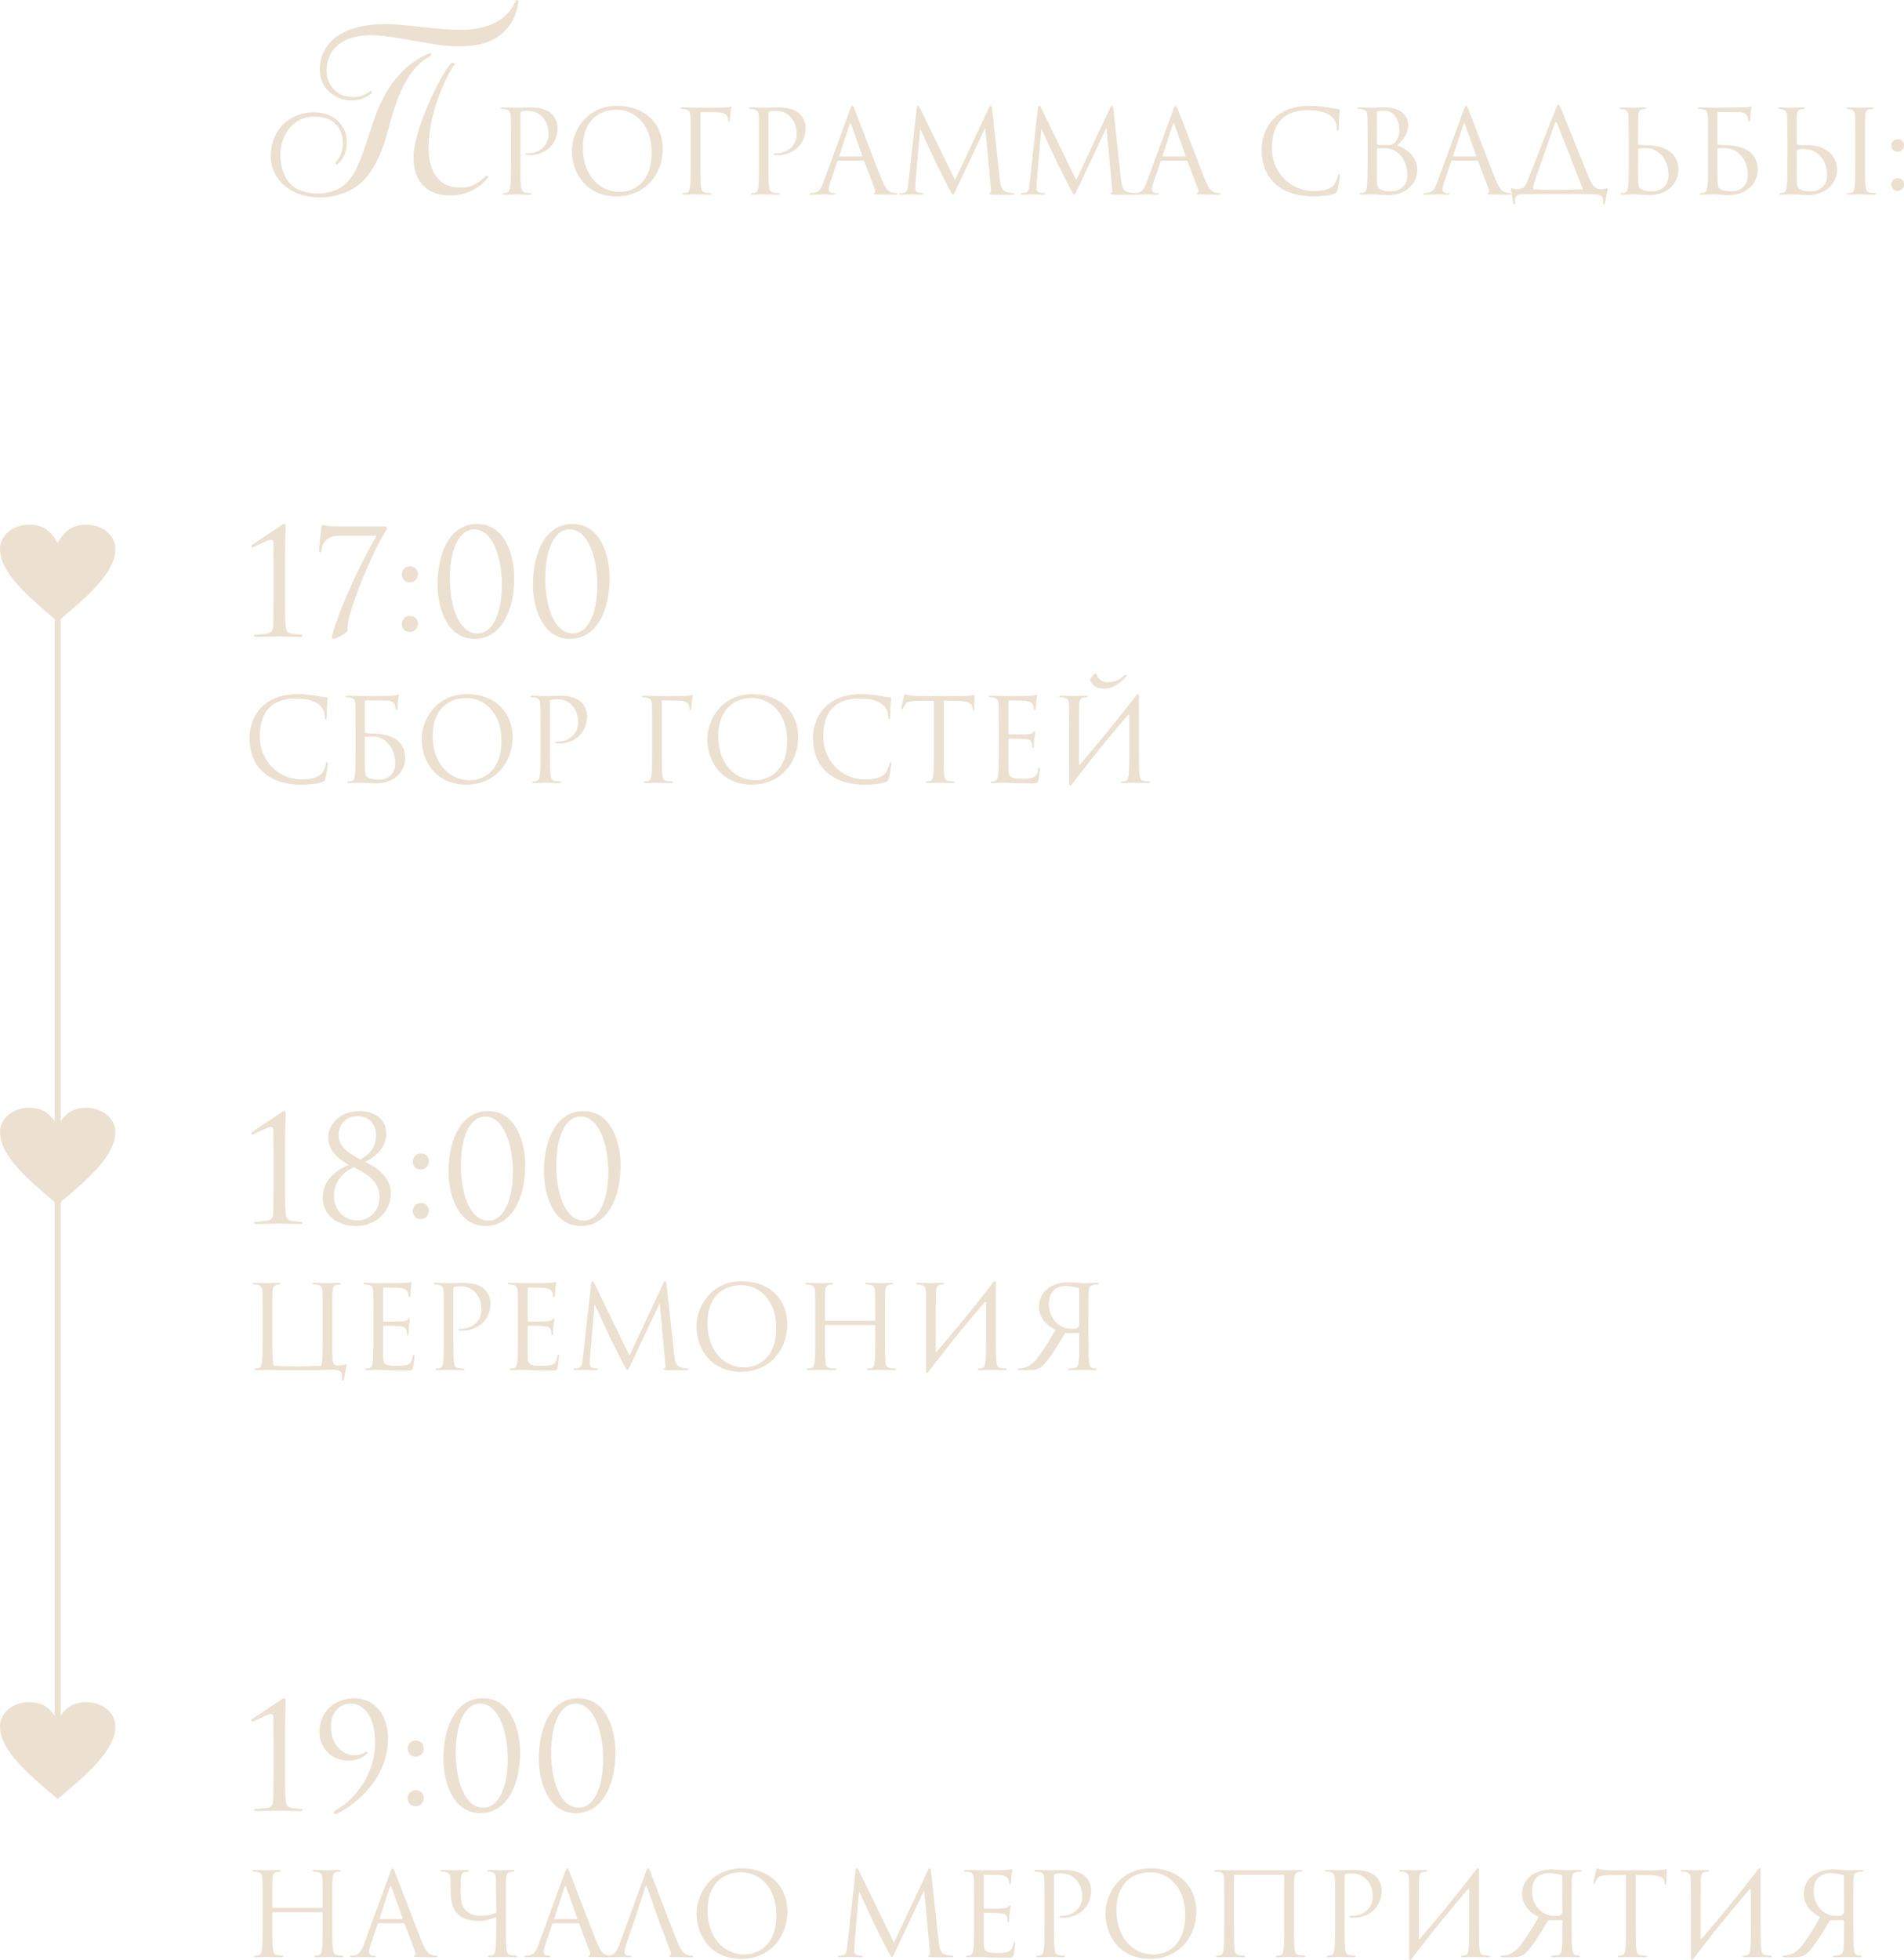 <?xml version="1.0" encoding="UTF-8"?> <svg xmlns="http://www.w3.org/2000/svg" xmlns:xlink="http://www.w3.org/1999/xlink" xmlns:xodm="http://www.corel.com/coreldraw/odm/2003" xml:space="preserve" width="164.995mm" height="169.807mm" version="1.1" style="shape-rendering:geometricPrecision; text-rendering:geometricPrecision; image-rendering:optimizeQuality; fill-rule:evenodd; clip-rule:evenodd" viewBox="0 0 14769.72 15200.46"> <defs> <style type="text/css"> .str0 {stroke:#ECE0D0;stroke-width:47.37;stroke-miterlimit:22.926} .fil1 {fill:none} .fil0 {fill:#ECE0D0;fill-rule:nonzero} </style> </defs> <g id="Слой_x0020_1">  <g id="_1971431946400"> <path class="fil0" d="M4023.42 6.7c-11.16,74.81 -33.21,135.94 -66.15,183.4 -32.94,47.45 -73.13,84.3 -120.59,110.53 -47.45,26.24 -101.33,43.27 -161.62,51.09 -60.3,7.81 -123.93,9.49 -190.93,5.02 -45.78,-3.35 -91.28,-8.93 -136.5,-16.75 -45.22,-7.81 -91.28,-15.91 -138.18,-24.29 -46.89,-8.37 -94.35,-16.47 -142.36,-24.29 -48.02,-7.81 -97.14,-13.4 -147.39,-16.75 -52.47,-3.35 -101.32,-0.83 -146.55,7.54 -45.22,8.38 -85.14,23.17 -119.75,44.38 -34.61,21.22 -62.53,49.41 -83.74,84.58 -21.21,35.17 -33.49,77.88 -36.84,128.12 -1.11,25.68 2.24,50.52 10.05,74.53 7.81,24 19.54,46.06 35.17,66.15 15.63,20.1 35.45,36.57 59.46,49.41 24.01,12.84 52.2,20.37 84.58,22.6 33.49,2.24 63.64,-1.67 90.44,-11.72 26.79,-10.05 49.13,-22.89 66.99,-38.53l5.02 20.11c-17.87,15.63 -41.59,29.58 -71.18,41.87 -29.58,12.28 -62.8,17.3 -99.65,15.07 -35.73,-2.24 -68.11,-10.33 -97.14,-24.29 -29.03,-13.96 -54.15,-32.1 -75.36,-54.43 -21.22,-22.33 -37.13,-48.57 -47.74,-78.71 -10.6,-30.15 -14.79,-63.09 -12.56,-98.82 3.35,-59.18 19.82,-110.82 49.41,-154.93 29.58,-44.1 69.5,-80.11 119.75,-108.03 50.25,-27.91 109.7,-47.73 178.37,-59.46 68.67,-11.72 143.2,-15.35 223.59,-10.89 61.41,3.35 123.93,8.93 187.58,16.75 63.65,7.81 126.73,14.23 189.25,19.26 62.53,5.02 122.82,6.7 180.88,5.02 58.06,-1.67 112.22,-10.33 162.46,-25.96 50.25,-15.63 95.18,-39.36 134.82,-71.18 39.64,-31.82 71.74,-76.2 96.3,-133.15l20.1 6.7zm-1366.66 1493.96c-62.53,22.33 -126.74,32.38 -192.61,30.14 -65.87,-2.23 -125.61,-15.91 -179.2,-41.03 -53.6,-25.12 -97.7,-61.69 -132.31,-109.7 -34.62,-48.01 -51.92,-106.07 -51.92,-174.18 0,-48.01 8.37,-92.68 25.12,-133.99 16.75,-41.31 39.92,-76.76 69.51,-106.35 29.58,-29.58 64.76,-52.75 105.51,-69.5 40.76,-16.75 85.69,-25.13 134.83,-25.13 40.19,0 75.92,6.14 107.19,18.42 31.26,12.29 57.78,29.04 79.55,50.25 21.77,21.22 38.52,45.5 50.25,72.86 11.73,27.36 17.59,56.11 17.59,86.26 0,80.39 -26.8,140.68 -80.39,180.88l-6.7 -20.11c16.75,-16.75 30.43,-37.96 41.03,-63.64 10.61,-25.68 15.92,-53.6 15.92,-83.74 0,-63.65 -18.99,-114.17 -56.95,-151.58 -37.95,-37.4 -93.79,-56.11 -167.48,-56.11 -39.08,0 -74.53,7.81 -106.35,23.45 -31.82,15.63 -59.18,37.12 -82.07,64.48 -22.89,27.36 -40.76,59.46 -53.59,96.3 -12.85,36.84 -19.26,75.93 -19.26,117.24 0,34.62 4.74,68.67 14.23,102.16 9.5,33.5 22.61,63.09 39.36,88.76 23.45,34.62 54.71,60.02 93.79,76.2 39.07,16.19 79.83,25.4 122.26,27.64 42.43,2.23 83.46,-2.24 123.1,-13.4 39.64,-11.17 72.29,-27.36 97.98,-48.57 41.31,-33.5 74.53,-77.32 99.66,-131.47 25.12,-54.16 48.28,-113.06 69.5,-176.7 21.22,-63.65 43.27,-130.08 66.16,-199.31 22.89,-69.22 52.47,-136.5 88.76,-201.81 36.29,-65.32 82.35,-125.9 138.17,-181.73 55.83,-55.82 126.74,-102.16 212.71,-139.01l6.7 20.1c-70.34,40.2 -125.61,90.45 -165.8,150.74 -40.2,60.3 -73.13,125.62 -98.82,195.96 -25.68,70.34 -48.02,142.63 -66.99,216.89 -18.99,74.25 -42.43,144.32 -70.34,210.19 -27.92,65.87 -63.92,125.33 -108.03,178.37 -44.1,53.04 -104.12,92.95 -180.04,119.75zm874.26 -1009.93c-33.5,49.13 -65.03,107.19 -94.63,174.18 -29.58,66.99 -53.87,136.23 -72.86,207.68 -18.98,71.46 -31.26,142.09 -36.84,211.88 -5.58,69.78 -1.4,132.03 12.56,186.74 13.96,54.71 39.92,99.09 77.89,133.15 37.95,34.06 90.99,51.09 159.11,51.09 40.19,0 76.76,-8.93 109.7,-26.8 32.94,-17.86 61.13,-40.19 84.57,-66.99l20.11 6.7c-10.05,15.63 -23.73,31.82 -41.03,48.57 -17.31,16.75 -38.81,32.66 -64.49,47.73 -25.67,15.07 -54.7,27.36 -87.09,36.84 -32.38,9.49 -68.67,14.23 -108.86,14.23 -87.09,0 -155.76,-25.4 -206,-76.2 -50.25,-50.8 -75.37,-123.66 -75.37,-218.56 0,-51.36 10.61,-113.05 31.82,-185.07 21.22,-72.02 47.17,-144.04 77.88,-216.06 30.7,-72.02 62.8,-138.45 96.3,-199.31 33.5,-60.85 63.09,-105.79 88.77,-134.82l28.47 5.02zm432.4 759.6c0,85.97 0,156.72 -4.48,194.33 -3.58,25.97 -8.06,45.67 -25.97,49.25 -8.06,1.79 -18.81,3.59 -26.86,3.59 -5.38,0 -7.17,2.69 -7.17,5.37 0,5.37 4.48,7.16 14.33,7.16 26.86,0 83.29,-2.69 85.97,-2.69 4.48,0 60.9,2.69 110.15,2.69 9.85,0 14.33,-2.69 14.33,-7.16 0,-2.69 -1.79,-5.37 -7.17,-5.37 -8.06,0 -27.76,-1.8 -40.3,-3.59 -26.86,-3.58 -32.23,-23.28 -34.92,-49.25 -4.48,-37.61 -4.48,-108.36 -4.48,-194.33l0 -368.06c0,-8.95 1.79,-15.22 7.16,-17.01 8.06,-3.59 23.28,-5.38 38.51,-5.38 20.6,0 75.22,-3.58 122.68,44.78 47.47,48.37 50.16,108.36 50.16,137.92 0,82.38 -68.06,145.96 -154.93,145.96 -18.81,0 -24.19,0.9 -24.19,8.07 0,4.48 5.38,6.27 9.86,6.27 4.48,0.9 14.33,0.9 18.81,0.9 127.17,0 220.3,-85.97 220.3,-213.14 0,-47.46 -25.07,-87.76 -44.78,-106.57 -14.33,-13.43 -54.63,-51.04 -166.57,-51.04 -41.2,0 -93.13,2.69 -112.83,2.69 -7.16,0 -60.9,-2.69 -101.2,-2.69 -9.85,0 -14.32,1.79 -14.32,7.16 0,3.59 3.58,5.38 7.16,5.38 8.06,0 23.28,0.9 30.44,2.69 29.56,6.27 36.72,20.6 38.51,51.04 1.79,28.65 1.79,53.74 1.79,193.43l0 157.61zm472.84 -79.7c0,161.19 102.08,351.94 347.46,351.94 215.81,0 357.31,-165.68 357.31,-366.27 0,-208.66 -150.45,-335.82 -351.94,-335.82 -247.17,0 -352.84,205.07 -352.84,350.15zm85.08 -25.08c0,-196.12 111.94,-294.62 261.48,-294.62 141.5,0 272.24,115.52 272.24,330.45 0,260.6 -166.57,307.16 -247.16,307.16 -161.2,0 -286.57,-134.33 -286.57,-342.99zm836.42 104.78c0,85.97 0,156.72 -4.48,194.33 -3.58,25.97 -8.06,45.67 -25.97,49.25 -8.06,1.79 -18.81,3.59 -26.86,3.59 -5.38,0 -7.17,2.69 -7.17,5.37 0,5.37 4.48,7.16 14.33,7.16 26.86,0 83.29,-2.69 87.76,-2.69 4.48,0 60.9,2.69 110.15,2.69 9.86,0 14.33,-2.69 14.33,-7.16 0,-2.69 -1.79,-5.37 -7.17,-5.37 -8.06,0 -27.76,-1.8 -40.29,-3.59 -26.87,-3.58 -32.24,-23.28 -34.93,-49.25 -4.48,-37.61 -4.48,-108.36 -4.48,-194.33l0 -371.64c0,-7.16 2.69,-9.85 8.06,-9.85l137.91 2.69c34.93,0.9 55.53,17.02 60.9,28.65 5.37,11.65 8.07,26.86 8.07,34.03 0,6.27 1.79,10.74 6.27,10.74 4.48,0 6.27,-5.37 7.16,-9.85 1.79,-10.75 3.58,-50.15 4.48,-59.11 2.69,-25.07 7.17,-35.82 7.17,-42.09 0,-4.48 -1.79,-8.06 -5.38,-8.06 -3.58,0 -7.16,3.58 -12.53,5.37 -8.06,2.69 -22.39,2.69 -39.4,3.58 -20.6,0.9 -202.39,0.9 -220.3,0.9 -4.48,0 -60.9,-2.69 -101.2,-2.69 -9.85,0 -14.32,1.79 -14.32,7.16 0,3.59 3.58,5.38 7.16,5.38 8.06,0 23.28,0.9 30.44,2.69 29.56,6.27 36.72,20.6 38.51,51.04 1.79,28.65 1.79,53.74 1.79,193.43l0 157.61zm530.15 0c0,85.97 0,156.72 -4.48,194.33 -3.58,25.97 -8.06,45.67 -25.97,49.25 -8.06,1.79 -18.81,3.59 -26.86,3.59 -5.38,0 -7.17,2.69 -7.17,5.37 0,5.37 4.48,7.16 14.33,7.16 26.86,0 83.29,-2.69 85.97,-2.69 4.48,0 60.9,2.69 110.15,2.69 9.85,0 14.33,-2.69 14.33,-7.16 0,-2.69 -1.79,-5.37 -7.17,-5.37 -8.06,0 -27.76,-1.8 -40.3,-3.59 -26.86,-3.58 -32.23,-23.28 -34.92,-49.25 -4.48,-37.61 -4.48,-108.36 -4.48,-194.33l0 -368.06c0,-8.95 1.79,-15.22 7.16,-17.01 8.06,-3.59 23.28,-5.38 38.51,-5.38 20.6,0 75.22,-3.58 122.68,44.78 47.47,48.37 50.16,108.36 50.16,137.92 0,82.38 -68.06,145.96 -154.93,145.96 -18.81,0 -24.19,0.9 -24.19,8.07 0,4.48 5.38,6.27 9.86,6.27 4.48,0.9 14.33,0.9 18.81,0.9 127.17,0 220.3,-85.97 220.3,-213.14 0,-47.46 -25.07,-87.76 -44.78,-106.57 -14.33,-13.43 -54.63,-51.04 -166.57,-51.04 -41.2,0 -93.13,2.69 -112.83,2.69 -7.16,0 -60.9,-2.69 -101.2,-2.69 -9.85,0 -14.32,1.79 -14.32,7.16 0,3.59 3.58,5.38 7.16,5.38 8.06,0 23.28,0.9 30.44,2.69 29.56,6.27 36.72,20.6 38.51,51.04 1.79,28.65 1.79,53.74 1.79,193.43l0 157.61zm723.58 -429.85c-5.37,0 -8.95,5.37 -19.7,34.92l-203.28 556.13c-16.12,44.78 -34.03,78.8 -75.23,84.17 -7.16,0.9 -19.69,1.8 -25.97,1.8 -4.48,0 -8.06,1.79 -8.06,5.37 0,5.37 5.37,7.16 17.02,7.16 42.09,0 91.34,-2.69 101.19,-2.69 9.86,0 48.37,2.69 69.86,2.69 8.06,0 13.43,-1.79 13.43,-7.16 0,-3.58 -2.69,-5.37 -8.95,-5.37l-8.96 0c-15.22,0 -34.02,-8.07 -34.02,-25.98 0,-16.11 4.48,-37.61 12.53,-59.99l53.74 -158.51c1.79,-4.48 4.48,-7.16 8.95,-7.16l192.54 0c4.48,0 6.27,1.79 8.06,5.37l83.29 220.3c1.79,3.59 1.79,8.96 1.79,11.65 0,8.06 -5.37,12.53 -7.16,12.53 -2.69,0 -6.27,2.69 -6.27,6.28 0,5.37 9.85,5.37 26.86,6.27 61.79,1.79 127.17,1.79 140.59,1.79 9.86,0 17.91,-1.79 17.91,-7.16 0,-4.48 -3.58,-5.37 -8.95,-5.37 -8.96,0 -22.39,-0.9 -35.82,-5.38 -18.81,-5.37 -44.78,-19.7 -77.01,-99.4 -54.63,-136.12 -195.23,-505.97 -208.66,-540 -10.74,-27.76 -14.33,-32.23 -19.7,-32.23zm-97.61 393.14c-2.69,0 -4.48,-1.8 -2.69,-6.28l78.8 -241.79c1.79,-6.27 4.48,-9.85 6.27,-9.85 2.69,0 4.48,2.69 7.17,9.85l85.08 241.79c0.9,3.58 0.9,6.28 -3.59,6.28l-171.04 0zm1182.09 -368.96c-1.79,-17.02 -4.48,-24.18 -10.74,-24.18 -6.28,0 -9.86,6.27 -13.44,14.32l-263.28 562.39 -274.03 -563.29c-4.48,-9.85 -8.06,-13.43 -13.43,-13.43 -5.38,0 -8.07,6.27 -9.86,16.11l-64.48 583.89c-3.58,34.03 -6.27,68.95 -35.82,74.33 -13.44,2.69 -19.7,2.69 -26.87,2.69 -4.48,0 -8.95,1.79 -8.95,4.48 0,6.27 6.27,8.06 15.23,8.06 24.18,0 67.16,-2.69 75.22,-2.69 7.17,0 50.15,2.69 83.29,2.69 10.74,0 16.12,-1.79 16.12,-8.06 0,-2.69 -3.58,-4.48 -7.17,-4.48 -5.37,0 -18.8,-0.9 -34.02,-4.48 -13.44,-2.69 -23.28,-14.32 -23.28,-27.76 0,-15.23 0,-31.34 0.9,-45.67l35.82 -415.52 3.59 0c9.85,24.18 110.15,239.11 118.21,255.23 4.48,8.95 81.5,163.88 104.78,207.76 17.02,31.35 21.49,40.3 27.76,40.3 8.06,0.9 10.75,-7.16 29.55,-46.57l219.41 -465.67 2.69 0 42.99 462.09c1.79,16.11 2.69,34.92 -1.79,35.82 -4.48,0.9 -10.75,2.69 -10.75,6.28 0,7.16 7.16,8.95 27.76,10.74 12.54,0.9 34.93,0 58.21,0 37.61,0 78.81,0 91.34,0 10.75,0 18.81,-2.69 18.81,-8.06 0,-3.58 -2.69,-4.48 -7.16,-4.48 -8.96,-0.9 -32.24,-0.9 -58.21,-8.96 -38.51,-11.64 -44.78,-61.79 -48.36,-94.03l-60 -549.85zm940.3 0c-1.79,-17.02 -4.48,-24.18 -10.74,-24.18 -6.28,0 -9.86,6.27 -13.44,14.32l-263.28 562.39 -274.03 -563.29c-4.48,-9.85 -8.06,-13.43 -13.43,-13.43 -5.38,0 -8.07,6.27 -9.86,16.11l-64.48 583.89c-3.58,34.03 -6.27,68.95 -35.82,74.33 -13.44,2.69 -19.7,2.69 -26.87,2.69 -4.48,0 -8.95,1.79 -8.95,4.48 0,6.27 6.27,8.06 15.23,8.06 24.18,0 67.16,-2.69 75.22,-2.69 7.17,0 50.15,2.69 83.29,2.69 10.74,0 16.12,-1.79 16.12,-8.06 0,-2.69 -3.58,-4.48 -7.17,-4.48 -5.37,0 -18.8,-0.9 -34.02,-4.48 -13.44,-2.69 -23.28,-14.32 -23.28,-27.76 0,-15.23 0,-31.34 0.9,-45.67l35.82 -415.52 3.59 0c9.85,24.18 110.15,239.11 118.21,255.23 4.48,8.95 81.5,163.88 104.78,207.76 17.02,31.35 21.49,40.3 27.76,40.3 8.06,0.9 10.75,-7.16 29.55,-46.57l219.41 -465.67 2.69 0 42.99 462.09c1.79,16.11 2.69,34.92 -1.79,35.82 -4.48,0.9 -10.75,2.69 -10.75,6.28 0,7.16 7.16,8.95 27.76,10.74 12.54,0.9 34.93,0 58.21,0 37.61,0 78.81,0 91.34,0 10.75,0 18.81,-2.69 18.81,-8.06 0,-3.58 -2.69,-4.48 -7.16,-4.48 -8.96,-0.9 -32.24,-0.9 -58.21,-8.96 -38.51,-11.64 -44.78,-61.79 -48.36,-94.03l-60 -549.85zm482.69 -24.18c-5.37,0 -8.95,5.37 -19.7,34.92l-203.28 556.13c-16.12,44.78 -34.03,78.8 -75.23,84.17 -7.16,0.9 -19.69,1.8 -25.97,1.8 -4.48,0 -8.06,1.79 -8.06,5.37 0,5.37 5.37,7.16 17.02,7.16 42.09,0 91.34,-2.69 101.19,-2.69 9.86,0 48.37,2.69 69.86,2.69 8.06,0 13.43,-1.79 13.43,-7.16 0,-3.58 -2.69,-5.37 -8.95,-5.37l-8.96 0c-15.22,0 -34.02,-8.07 -34.02,-25.98 0,-16.11 4.48,-37.61 12.53,-59.99l53.74 -158.51c1.79,-4.48 4.48,-7.16 8.95,-7.16l192.54 0c4.48,0 6.27,1.79 8.06,5.37l83.29 220.3c1.79,3.59 1.79,8.96 1.79,11.65 0,8.06 -5.37,12.53 -7.16,12.53 -2.69,0 -6.27,2.69 -6.27,6.28 0,5.37 9.85,5.37 26.86,6.27 61.79,1.79 127.17,1.79 140.59,1.79 9.86,0 17.91,-1.79 17.91,-7.16 0,-4.48 -3.58,-5.37 -8.95,-5.37 -8.96,0 -22.39,-0.9 -35.82,-5.38 -18.81,-5.37 -44.78,-19.7 -77.01,-99.4 -54.63,-136.12 -195.23,-505.97 -208.66,-540 -10.74,-27.76 -14.33,-32.23 -19.7,-32.23zm-97.61 393.14c-2.69,0 -4.48,-1.8 -2.69,-6.28l78.8 -241.79c1.79,-6.27 4.48,-9.85 6.27,-9.85 2.69,0 4.48,2.69 7.17,9.85l85.08 241.79c0.9,3.58 0.9,6.28 -3.59,6.28l-171.04 0zm1168.66 308.96c57.32,0 125.38,-6.28 161.19,-20.6 16.12,-7.17 17.91,-8.96 23.29,-25.97 8.95,-30.45 19.69,-108.36 19.69,-114.63 0,-7.16 -1.79,-13.43 -6.27,-13.43 -5.37,0 -7.16,3.58 -8.95,13.43 -2.69,16.12 -14.33,55.53 -33.14,75.23 -35.82,36.71 -88.66,44.78 -155.82,44.78 -191.64,0 -323.29,-156.72 -323.29,-327.76 0,-158.51 56.42,-299.11 286.57,-299.11 111.95,0 216.72,37.61 216.72,142.39 0,12.53 0.9,18.8 7.17,18.8 7.16,0 8.95,-13.43 8.95,-56.41 0,-51.94 6.27,-94.92 6.27,-104.78 0,-5.37 -1.79,-9.85 -11.64,-9.85 -34.03,0 -114.63,-24.18 -221.19,-24.18 -284.78,0 -373.43,197.02 -373.43,340.29 0,206.87 130.75,361.8 403.88,361.8zm649.26 -394.03c42.09,-43.88 84.18,-87.76 84.18,-161.2 0,-44.78 -32.24,-134.33 -179.11,-134.33 -41.19,0 -76.12,2.69 -97.61,2.69 -4.48,0 -60.9,-2.69 -101.2,-2.69 -9.85,0 -14.32,1.79 -14.32,7.16 0,3.59 3.58,5.38 7.16,5.38 8.06,0 23.28,0.9 30.44,2.69 29.56,6.27 34.93,19.7 37.61,41.2 1.79,15.22 2.69,52.83 2.69,203.28l0 157.61c0,109.25 -1.79,181.8 -6.27,205.08 -5.37,25.97 -9.85,34.02 -24.18,38.5 -8.06,2.69 -18.81,3.59 -26.86,3.59 -5.38,0 -7.17,2.69 -7.17,5.37 0,5.37 4.48,7.16 14.33,7.16 26.86,0 83.29,-2.69 87.76,-2.69 7.16,0 98.51,5.37 119.1,5.37 153.13,0 228.36,-99.4 228.36,-195.23 0,-104.77 -88.66,-168.35 -154.93,-188.95l0 0zm-158.51 -256.12c0,-5.37 2.69,-8.06 10.74,-9.86 14.33,-3.58 33.14,-4.48 42.99,-4.48 87.76,0 120.9,79.7 120.9,154.03 0,36.72 -13.44,68.95 -32.24,90.45 -18.81,21.49 -31.34,23.29 -81.5,23.29 -33.13,0 -49.25,-2.69 -54.62,-3.59 -4.48,-1.79 -6.27,-3.58 -6.27,-9.85l0 -240zm0 283.88c0,-6.27 0.9,-7.16 53.73,-7.16 32.24,0 60.9,3.58 95.82,26.86 68.96,47.46 86.87,127.17 86.87,180.89 0,101.2 -77.91,127.17 -126.26,127.17 -16.12,0 -54.63,-1.79 -78.81,-13.44 -27.76,-13.43 -31.34,-29.55 -31.34,-96.71l0 -217.61zm692.24 -335.82c-5.37,0 -8.95,5.37 -19.7,34.92l-203.28 556.13c-16.12,44.78 -34.03,78.8 -75.23,84.17 -7.16,0.9 -19.69,1.8 -25.97,1.8 -4.48,0 -8.06,1.79 -8.06,5.37 0,5.37 5.37,7.16 17.02,7.16 42.09,0 91.34,-2.69 101.19,-2.69 9.86,0 48.37,2.69 69.86,2.69 8.06,0 13.43,-1.79 13.43,-7.16 0,-3.58 -2.69,-5.37 -8.95,-5.37l-8.96 0c-15.22,0 -34.02,-8.07 -34.02,-25.98 0,-16.11 4.48,-37.61 12.53,-59.99l53.74 -158.51c1.79,-4.48 4.48,-7.16 8.95,-7.16l192.54 0c4.48,0 6.27,1.79 8.06,5.37l83.29 220.3c1.79,3.59 1.79,8.96 1.79,11.65 0,8.06 -5.37,12.53 -7.16,12.53 -2.69,0 -6.27,2.69 -6.27,6.28 0,5.37 9.85,5.37 26.86,6.27 61.79,1.79 127.17,1.79 140.59,1.79 9.86,0 17.91,-1.79 17.91,-7.16 0,-4.48 -3.58,-5.37 -8.95,-5.37 -8.96,0 -22.39,-0.9 -35.82,-5.38 -18.81,-5.37 -44.78,-19.7 -77.01,-99.4 -54.63,-136.12 -195.23,-505.97 -208.66,-540 -10.74,-27.76 -14.33,-32.23 -19.7,-32.23zm-97.61 393.14c-2.69,0 -4.48,-1.8 -2.69,-6.28l78.8 -241.79c1.79,-6.27 4.48,-9.85 6.27,-9.85 2.69,0 4.48,2.69 7.17,9.85l85.08 241.79c0.9,3.58 0.9,6.28 -3.59,6.28l-171.04 0zm617.02 254.32c0,-0.9 0,-1.79 0,-2.69 0,-16.12 4.48,-37.61 12.54,-60l155.82 -446.86c4.48,-13.44 14.33,-14.33 18.81,-0.9l198.81 507.76c0,0.9 0.9,1.79 0.9,2.69 -154.93,5.37 -289.25,6.27 -386.87,0zm329.55 36.72l136.13 0.9c74.33,0 77.01,27.76 77.01,55.52 0,3.59 0,7.17 0,9.86 -0.9,12.53 1.79,15.23 6.27,15.23 5.38,0 7.17,-3.59 8.96,-11.65 1.79,-9.85 15.22,-76.12 20.6,-103.88 0.9,-5.37 1.79,-10.74 -2.69,-10.74 -5.38,0 -20.6,5.37 -48.37,7.16 -9.85,0.9 -34.92,-1.79 -55.52,-20.6 -14.33,-17.91 -25.97,-39.4 -35.82,-60 -56.41,-137.91 -204.18,-508.66 -218.51,-542.68 -12.53,-27.77 -16.12,-32.24 -21.49,-32.24 -5.37,0 -9.85,5.37 -20.6,34.93l-219.4 558.8c-15.23,39.4 -31.34,61.79 -78.8,62.69 -24.19,0.9 -38.51,-10.74 -45.68,-10.74 -3.58,0 -2.69,11.64 -2.69,17.01 0.9,7.17 14.33,94.93 18.81,103.88 1.79,5.37 4.48,8.07 7.17,8.07 3.58,0 5.37,-1.79 5.37,-8.96 0,-8.95 -1.79,-24.18 1.79,-39.4 6.27,-21.49 12.53,-31.34 73.43,-32.23l154.03 -0.9 240 0zm412.84 -411.94l0 157.61c0,85.97 0,156.72 -4.48,194.33 -3.58,25.97 -8.06,45.67 -25.97,49.25 -8.06,1.79 -18.81,3.59 -26.86,3.59 -5.38,0 -7.17,2.69 -7.17,5.37 0,5.37 4.48,7.16 14.33,7.16 26.86,0 83.29,-2.69 87.76,-2.69 7.16,0 98.51,5.37 119.1,5.37 153.13,0 228.36,-99.4 228.36,-195.23 0,-164.77 -157.61,-191.64 -252.54,-191.64 -33.13,0 -49.25,-2.69 -54.62,-3.59 -4.48,-1.79 -6.27,-3.58 -6.27,-9.85l0.9 -213.14c1.79,-31.34 8.95,-46.57 33.13,-51.04 10.75,-1.79 16.12,-2.69 22.39,-2.69 3.58,0 7.16,-1.79 7.16,-5.38 0,-5.37 -4.48,-7.16 -14.32,-7.16 -26.86,0 -83.29,2.69 -87.76,2.69 -4.48,0 -60.9,-2.69 -90.45,-2.69 -9.86,0 -14.33,1.79 -14.33,7.16 0,3.59 3.58,5.38 7.16,5.38 6.28,0 17.91,0.9 27.77,3.58 19.7,4.48 34.02,19.7 34.92,50.15l1.79 193.43zm71.65 70.74c0,-6.27 2.69,-13.43 12.53,-13.43 55.53,0 85.97,-8.96 137.01,25.97 68.96,47.46 86.87,127.17 86.87,180.89 0,101.2 -77.91,127.17 -126.26,127.17 -16.12,0 -54.63,-1.79 -78.81,-13.44 -27.76,-13.43 -27.76,-25.97 -30.44,-69.85 -0.9,-13.43 -0.9,-124.48 -0.9,-193.43l0 -43.88zm581.19 -327.76c-4.48,0 -60.9,-2.69 -101.2,-2.69 -9.85,0 -14.32,1.79 -14.32,7.16 0,3.59 3.58,5.38 7.16,5.38 8.06,0 23.28,0.9 30.44,2.69 29.56,6.27 36.72,20.6 38.51,51.04 1.79,28.65 1.79,53.74 1.79,193.43l0 157.61c0,85.97 0,156.72 -4.48,194.33 -3.58,25.97 -8.06,45.67 -25.97,49.25 -8.06,1.79 -18.81,3.59 -26.86,3.59 -5.38,0 -7.17,2.69 -7.17,5.37 0,5.37 4.48,7.16 14.33,7.16 26.86,0 83.29,-2.69 87.76,-2.69 7.16,0 98.51,5.37 119.1,5.37 153.13,0 228.36,-99.4 228.36,-195.23 0,-164.77 -157.61,-191.64 -252.54,-191.64 -33.13,0 -49.25,-2.69 -54.62,-3.59 -4.48,-1.79 -6.27,-3.58 -6.27,-9.85l0 -236.42c0.9,-5.37 3.58,-7.16 8.06,-7.16l162.98 0.9c34.93,0.9 55.53,17.02 60.9,28.65 5.37,11.65 8.07,26.86 8.07,34.03 0,6.27 1.79,10.74 6.27,10.74 4.48,0 6.27,-5.37 7.16,-9.85 1.79,-10.75 3.58,-50.16 4.48,-59.11 2.69,-25.07 7.17,-35.82 7.17,-42.09 0,-4.48 -1.79,-8.06 -5.38,-8.06 -3.58,0 -7.16,3.58 -12.53,5.37 -8.06,2.69 -22.39,2.69 -39.4,3.58 -19.7,0.9 -200.6,2.69 -232.84,2.69 -2.69,0 -6.27,0 -8.95,0zm34.03 320.6c0,-4.48 1.79,-6.27 5.37,-6.27 55.52,0 93.13,-8.96 144.17,25.97 68.96,47.46 86.87,127.17 86.87,180.89 0,101.2 -77.91,127.17 -126.26,127.17 -16.12,0 -54.63,-1.79 -78.81,-13.44 -27.76,-13.43 -27.76,-25.97 -30.44,-69.85 -0.9,-13.43 -0.9,-124.48 -0.9,-193.43l0 -51.04z"></path> <path class="fil0" d="M13937.78 899.29c1.79,-31.34 8.95,-46.57 33.13,-51.04 10.75,-1.79 16.12,-2.69 22.39,-2.69 3.58,0 7.16,-1.79 7.16,-5.38 0,-5.37 -4.48,-7.16 -14.32,-7.16 -26.86,0 -83.29,2.69 -87.76,2.69 -4.48,0 -60.9,-2.69 -90.45,-2.69 -9.86,0 -14.33,1.79 -14.33,7.16 0,3.59 3.58,5.38 7.16,5.38 6.28,0 17.91,0.9 27.77,3.58 19.7,4.48 34.02,19.7 34.92,50.15 1.79,56.42 1.79,53.74 1.79,193.43l0 157.61c0,85.97 0,156.72 -4.48,194.33 -3.58,25.97 -8.06,45.67 -25.97,49.25 -8.06,1.79 -18.81,3.59 -26.86,3.59 -5.38,0 -7.17,2.69 -7.17,5.37 0,5.37 4.48,7.16 14.33,7.16 26.86,0 83.29,-2.69 87.76,-2.69 7.16,0 98.51,5.37 119.1,5.37 153.13,0 228.36,-99.4 228.36,-195.23 0,-121.79 -102.09,-191.64 -223.88,-191.64l-28.66 0c-33.13,0 -49.25,-2.69 -54.62,-3.59 -4.48,-1.79 -6.27,-3.58 -6.27,-9.85l0.9 -213.14zm-0.9 287.46c-0.9,-23.28 5.37,-31.34 51.04,-31.34 139.7,0 185.37,120 185.37,201.49 0,101.2 -77.91,127.17 -126.26,127.17 -16.12,0 -54.63,-1.79 -78.81,-13.44 -27.76,-13.43 -27.76,-25.97 -30.44,-69.85 -0.9,-13.43 -0.9,-124.48 -0.9,-193.43l0 -20.6zm530.15 -94.03c0,-139.7 0,-164.78 1.79,-193.43 1.79,-31.34 8.95,-46.57 33.13,-51.04 10.75,-1.79 16.12,-2.69 22.39,-2.69 3.59,0 7.17,-1.79 7.17,-5.38 0,-5.37 -4.48,-7.16 -14.33,-7.16 -26.86,0 -83.29,2.69 -87.76,2.69 -4.48,0 -60.9,-2.69 -90.45,-2.69 -9.85,0 -14.33,1.79 -14.33,7.16 0,3.59 3.58,5.38 7.17,5.38 6.27,0 17.9,0.9 27.76,3.58 19.7,4.48 28.65,19.7 30.44,50.15 1.79,28.65 1.79,53.74 1.79,193.43l0 157.61c0,85.97 0,156.72 -4.48,194.33 -3.58,25.97 -8.06,45.67 -25.97,49.25 -8.06,1.79 -18.81,3.59 -26.86,3.59 -5.37,0 -7.17,2.69 -7.17,5.37 0,5.37 4.48,7.16 14.33,7.16 26.86,0 83.29,-2.69 87.76,-2.69 4.48,0 60.9,2.69 110.15,2.69 9.86,0 14.33,-2.69 14.33,-7.16 0,-2.69 -1.79,-5.37 -7.17,-5.37 -8.06,0 -27.76,-1.8 -40.29,-3.59 -26.87,-3.58 -32.24,-23.28 -34.93,-49.25 -4.48,-37.61 -4.48,-108.36 -4.48,-194.33l0 -157.61zm252.53 387.76c30.44,0 50.15,-23.28 50.15,-51.95 0,-28.65 -21.49,-46.57 -49.25,-46.57 -34.92,0 -49.25,28.66 -49.25,49.26 0,22.39 14.33,49.25 48.36,49.25zm0 -302.69c30.44,0 50.15,-23.28 50.15,-51.94 0,-28.66 -21.49,-46.58 -49.25,-46.58 -34.92,0 -49.25,28.66 -49.25,49.26 0,22.39 14.33,49.25 48.36,49.25z"></path> </g> <g id="_1971431945920"> <path class="fil0" d="M447.44 4210.13c55.93,-93.86 111.86,-140.78 223.73,-140.78 123.5,0 223.72,84.09 223.72,187.71 0,187.71 -223.72,375.43 -447.45,563.14 -223.72,-187.71 -447.44,-375.43 -447.44,-563.14 0,-103.61 100.22,-187.71 223.72,-187.71 111.87,0 167.79,46.92 223.72,140.78z"></path> <line class="fil1 str0" x1="447.45" y1="4444.77" x2="447.45" y2="13576.57"></line> <path class="fil0" d="M2210.76 4383.17c0,-173.94 5.68,-286.49 5.68,-295.58 0,-11.37 -2.27,-23.87 -11.37,-23.87 -7.96,0 -17.05,5.68 -27.28,13.64 -10.23,6.82 -212.59,142.11 -219.41,146.65 -4.55,3.41 -7.96,7.96 -7.96,11.37 0,4.55 3.41,10.23 6.82,10.23 4.55,0 7.96,-1.14 13.64,-4.55 28.42,-13.64 108,-54.57 129.6,-54.57 18.19,0 20.46,12.51 20.46,35.24 0,62.53 1.14,111.41 1.14,172.8l0 198.95c0,113.69 0,211.45 -3.41,261.48 -2.27,35.24 -10.23,52.3 -47.75,59.12 -21.6,4.55 -77.31,7.96 -90.95,7.96 -4.55,0 -9.09,4.55 -9.09,9.09 0,5.68 5.68,7.96 18.19,7.96 72.76,0 168.25,-3.41 173.94,-3.41 5.68,0 78.44,3.41 163.71,3.41 13.64,0 19.33,-2.27 19.33,-7.96 0,-4.55 -4.55,-9.09 -9.09,-9.09 -10.23,0 -57.98,-3.41 -75.03,-6.82 -36.38,-7.96 -40.93,-25.01 -45.47,-60.25 -5.68,-50.02 -5.68,-147.79 -5.68,-261.48l0 -210.32zm401.31 -300.13c-73.9,0 -101.18,-11.37 -108,-11.37 -6.82,0 -11.37,4.55 -11.37,15.92 0,11.37 -17.05,144.38 -17.05,180.76 0,12.51 1.14,18.19 6.82,18.19 5.68,0 9.09,-5.68 10.23,-15.92 3.41,-31.83 19.33,-68.21 43.2,-87.54 27.28,-22.74 72.76,-28.42 105.73,-28.42l279.67 0c-171.66,297.86 -294.44,601.39 -338.78,750.32 -3.41,10.23 -6.82,27.28 -6.82,38.65 0,7.96 3.41,11.37 10.23,11.37 22.74,0 111.41,-46.61 111.41,-69.35 0,-12.51 -2.27,-20.46 0,-39.79 17.05,-147.79 204.63,-593.44 296.72,-729.86 5.68,-9.09 6.82,-17.05 6.82,-21.6 0,-6.82 -5.68,-11.37 -20.46,-11.37l-368.34 0zm566.15 818.53c38.65,0 63.66,-29.56 63.66,-65.94 0,-36.38 -27.28,-59.12 -62.53,-59.12 -44.34,0 -62.53,36.38 -62.53,62.53 0,28.42 18.19,62.53 61.39,62.53zm0 -384.26c38.65,0 63.66,-29.56 63.66,-65.94 0,-36.38 -27.28,-59.12 -62.53,-59.12 -44.34,0 -62.53,36.38 -62.53,62.53 0,28.42 18.19,62.53 61.39,62.53zm216 18.19c0,172.8 70.48,419.5 287.62,419.5 194.4,0 306.95,-201.22 306.95,-471.79 0,-172.8 -68.21,-419.5 -288.76,-419.5 -196.68,0 -305.81,201.22 -305.81,471.79zm95.5 -46.61c0,-235.33 75.03,-383.12 187.58,-383.12 150.06,0 216,230.78 216,426.32 0,234.19 -76.17,380.85 -188.72,380.85 -152.34,0 -214.86,-226.23 -214.86,-424.05zm644.59 46.61c0,172.8 70.48,419.5 287.62,419.5 194.4,0 306.95,-201.22 306.95,-471.79 0,-172.8 -68.21,-419.5 -288.76,-419.5 -196.68,0 -305.81,201.22 -305.81,471.79zm95.5 -46.61c0,-235.33 75.03,-383.12 187.58,-383.12 150.06,0 216,230.78 216,426.32 0,234.19 -76.17,380.85 -188.72,380.85 -152.34,0 -214.86,-226.23 -214.86,-424.05zm-1890.95 1596.56c57.32,0 125.38,-6.28 161.19,-20.6 16.12,-7.17 17.91,-8.96 23.29,-25.97 8.95,-30.45 19.69,-108.36 19.69,-114.63 0,-7.16 -1.79,-13.43 -6.27,-13.43 -5.37,0 -7.16,3.58 -8.95,13.43 -2.69,16.12 -14.33,55.53 -33.14,75.23 -35.82,36.71 -88.66,44.78 -155.82,44.78 -191.64,0 -323.29,-156.72 -323.29,-327.76 0,-158.51 56.42,-299.11 286.57,-299.11 111.95,0 216.72,37.61 216.72,142.39 0,12.53 0.9,18.8 7.17,18.8 7.16,0 8.95,-13.43 8.95,-56.41 0,-51.94 6.27,-94.92 6.27,-104.78 0,-5.37 -1.79,-9.85 -11.64,-9.85 -34.03,0 -114.63,-24.18 -221.19,-24.18 -284.78,0 -373.43,197.02 -373.43,340.29 0,206.87 130.75,361.8 403.88,361.8zm456.72 -686.87c-4.48,0 -60.9,-2.69 -101.2,-2.69 -9.85,0 -14.32,1.79 -14.32,7.16 0,3.59 3.58,5.38 7.16,5.38 8.06,0 23.28,0.9 30.44,2.69 29.56,6.27 36.72,20.6 38.51,51.04 1.79,28.65 1.79,53.74 1.79,193.43l0 157.61c0,85.97 0,156.72 -4.48,194.33 -3.58,25.97 -8.06,45.67 -25.97,49.25 -8.06,1.79 -18.81,3.59 -26.86,3.59 -5.38,0 -7.17,2.69 -7.17,5.37 0,5.37 4.48,7.16 14.33,7.16 26.86,0 83.29,-2.69 87.76,-2.69 7.16,0 98.51,5.37 119.1,5.37 153.13,0 228.36,-99.4 228.36,-195.23 0,-164.77 -157.61,-191.64 -252.54,-191.64 -33.13,0 -49.25,-2.69 -54.62,-3.59 -4.48,-1.79 -6.27,-3.58 -6.27,-9.85l0 -236.42c0.9,-5.37 3.58,-7.16 8.06,-7.16l162.98 0.9c34.93,0.9 55.53,17.02 60.9,28.65 5.37,11.65 8.07,26.86 8.07,34.03 0,6.27 1.79,10.74 6.27,10.74 4.48,0 6.27,-5.37 7.16,-9.85 1.79,-10.75 3.58,-50.16 4.48,-59.11 2.69,-25.07 7.17,-35.82 7.17,-42.09 0,-4.48 -1.79,-8.06 -5.38,-8.06 -3.58,0 -7.16,3.58 -12.53,5.37 -8.06,2.69 -22.39,2.69 -39.4,3.58 -19.7,0.9 -200.6,2.69 -232.84,2.69 -2.69,0 -6.27,0 -8.95,0zm34.03 320.6c0,-4.48 1.79,-6.27 5.37,-6.27 55.52,0 93.13,-8.96 144.17,25.97 68.96,47.46 86.87,127.17 86.87,180.89 0,101.2 -77.91,127.17 -126.26,127.17 -16.12,0 -54.63,-1.79 -78.81,-13.44 -27.76,-13.43 -27.76,-25.97 -30.44,-69.85 -0.9,-13.43 -0.9,-124.48 -0.9,-193.43l0 -51.04zm441.49 14.33c0,161.19 102.08,351.94 347.46,351.94 215.81,0 357.31,-165.68 357.31,-366.27 0,-208.66 -150.45,-335.82 -351.94,-335.82 -247.17,0 -352.84,205.07 -352.84,350.15zm85.08 -25.08c0,-196.12 111.94,-294.62 261.48,-294.62 141.5,0 272.24,115.52 272.24,330.45 0,260.6 -166.57,307.16 -247.16,307.16 -161.2,0 -286.57,-134.33 -286.57,-342.99zm836.42 104.78c0,85.97 0,156.72 -4.48,194.33 -3.58,25.97 -8.06,45.67 -25.97,49.25 -8.06,1.79 -18.81,3.59 -26.86,3.59 -5.38,0 -7.17,2.69 -7.17,5.37 0,5.37 4.48,7.16 14.33,7.16 26.86,0 83.29,-2.69 85.97,-2.69 4.48,0 60.9,2.69 110.15,2.69 9.85,0 14.33,-2.69 14.33,-7.16 0,-2.69 -1.79,-5.37 -7.17,-5.37 -8.06,0 -27.76,-1.8 -40.3,-3.59 -26.86,-3.58 -32.23,-23.28 -34.92,-49.25 -4.48,-37.61 -4.48,-108.36 -4.48,-194.33l0 -368.06c0,-8.95 1.79,-15.22 7.16,-17.01 8.06,-3.59 23.28,-5.38 38.51,-5.38 20.6,0 75.22,-3.58 122.68,44.78 47.47,48.37 50.16,108.36 50.16,137.92 0,82.38 -68.06,145.96 -154.93,145.96 -18.81,0 -24.19,0.9 -24.19,8.07 0,4.48 5.38,6.27 9.86,6.27 4.48,0.9 14.33,0.9 18.81,0.9 127.17,0 220.3,-85.97 220.3,-213.14 0,-47.46 -25.07,-87.76 -44.78,-106.57 -14.33,-13.43 -54.63,-51.04 -166.57,-51.04 -41.2,0 -93.13,2.69 -112.83,2.69 -7.16,0 -60.9,-2.69 -101.2,-2.69 -9.85,0 -14.32,1.79 -14.32,7.16 0,3.59 3.58,5.38 7.16,5.38 8.06,0 23.28,0.9 30.44,2.69 29.56,6.27 36.72,20.6 38.51,51.04 1.79,28.65 1.79,53.74 1.79,193.43l0 157.61zm865.97 0c0,85.97 0,156.72 -4.48,194.33 -3.58,25.97 -8.06,45.67 -25.97,49.25 -8.06,1.79 -18.81,3.59 -26.86,3.59 -5.38,0 -7.17,2.69 -7.17,5.37 0,5.37 4.48,7.16 14.33,7.16 26.86,0 83.29,-2.69 87.76,-2.69 4.48,0 60.9,2.69 110.15,2.69 9.86,0 14.33,-2.69 14.33,-7.16 0,-2.69 -1.79,-5.37 -7.17,-5.37 -8.06,0 -27.76,-1.8 -40.29,-3.59 -26.87,-3.58 -32.24,-23.28 -34.93,-49.25 -4.48,-37.61 -4.48,-108.36 -4.48,-194.33l0 -371.64c0,-7.16 2.69,-9.85 8.06,-9.85l137.91 2.69c34.93,0.9 55.53,17.02 60.9,28.65 5.37,11.65 8.07,26.86 8.07,34.03 0,6.27 1.79,10.74 6.27,10.74 4.48,0 6.27,-5.37 7.16,-9.85 1.79,-10.75 3.58,-50.15 4.48,-59.11 2.69,-25.07 7.17,-35.82 7.17,-42.09 0,-4.48 -1.79,-8.06 -5.38,-8.06 -3.58,0 -7.16,3.58 -12.53,5.37 -8.06,2.69 -22.39,2.69 -39.4,3.58 -20.6,0.9 -202.39,0.9 -220.3,0.9 -4.48,0 -60.9,-2.69 -101.2,-2.69 -9.85,0 -14.32,1.79 -14.32,7.16 0,3.59 3.58,5.38 7.16,5.38 8.06,0 23.28,0.9 30.44,2.69 29.56,6.27 36.72,20.6 38.51,51.04 1.79,28.65 1.79,53.74 1.79,193.43l0 157.61zm428.06 -79.7c0,161.19 102.08,351.94 347.46,351.94 215.81,0 357.31,-165.68 357.31,-366.27 0,-208.66 -150.45,-335.82 -351.94,-335.82 -247.17,0 -352.84,205.07 -352.84,350.15zm85.08 -25.08c0,-196.12 111.94,-294.62 261.48,-294.62 141.5,0 272.24,115.52 272.24,330.45 0,260.6 -166.57,307.16 -247.16,307.16 -161.2,0 -286.57,-134.33 -286.57,-342.99zm1138.21 377.02c57.32,0 125.38,-6.28 161.19,-20.6 16.12,-7.17 17.91,-8.96 23.29,-25.97 8.95,-30.45 19.69,-108.36 19.69,-114.63 0,-7.16 -1.79,-13.43 -6.27,-13.43 -5.37,0 -7.16,3.58 -8.95,13.43 -2.69,16.12 -14.33,55.53 -33.14,75.23 -35.82,36.71 -88.66,44.78 -155.82,44.78 -191.64,0 -323.29,-156.72 -323.29,-327.76 0,-158.51 56.42,-299.11 286.57,-299.11 111.95,0 216.72,37.61 216.72,142.39 0,12.53 0.9,18.8 7.17,18.8 7.16,0 8.95,-13.43 8.95,-56.41 0,-51.94 6.27,-94.92 6.27,-104.78 0,-5.37 -1.79,-9.85 -11.64,-9.85 -34.03,0 -114.63,-24.18 -221.19,-24.18 -284.78,0 -373.43,197.02 -373.43,340.29 0,206.87 130.75,361.8 403.88,361.8zm609.85 -651.05l112.83 1.79c85.97,1.79 106.57,22.39 110.15,49.25l0.9 9.86c0.9,12.53 2.69,15.22 7.17,15.22 3.58,0 6.27,-3.58 6.27,-11.64 0,-9.86 2.69,-71.64 2.69,-98.51 0,-5.37 0,-10.74 -4.48,-10.74 -7.17,0 -31.35,8.95 -88.66,8.95l-335.83 0c-10.74,0 -44.78,-1.79 -70.74,-4.48 -24.18,-1.79 -33.13,-10.74 -39.4,-10.74 -3.58,0 -7.16,11.64 -8.95,17.01 -1.79,7.17 -19.7,84.18 -19.7,93.14 0,5.37 1.79,8.06 4.48,8.06 3.58,0 6.28,-1.79 8.96,-8.95 2.69,-6.28 5.37,-12.54 15.22,-27.77 14.33,-21.49 35.82,-27.76 91.35,-28.65l132.54 -1.79 0 378.8c0,85.97 0,156.72 -4.48,194.33 -3.58,25.97 -8.06,45.67 -25.97,49.25 -8.06,1.79 -18.81,3.59 -26.86,3.59 -5.37,0 -7.16,2.69 -7.16,5.37 0,5.37 4.48,7.16 14.32,7.16 26.87,0 83.29,-2.69 87.76,-2.69 4.48,0 60.9,2.69 110.15,2.69 9.86,0 14.33,-2.69 14.33,-7.16 0,-2.69 -1.79,-5.37 -7.16,-5.37 -8.07,0 -27.77,-1.8 -40.3,-3.59 -26.86,-3.58 -32.24,-23.28 -34.93,-49.25 -4.48,-37.61 -4.48,-108.36 -4.48,-194.33l0 -378.8zm503.29 5.37c0,-6.27 1.79,-8.06 5.37,-8.06 17.91,0 98.5,2.69 103.88,2.69 52.83,0 74.33,17.91 79.7,29.55 5.38,11.65 8.07,26.86 8.07,34.03 0,6.27 1.79,9.85 6.27,9.85 4.48,0 6.27,-4.48 7.16,-8.95 1.79,-10.75 3.59,-50.15 4.48,-59.11 2.69,-25.07 7.16,-35.82 7.16,-42.09 0,-4.48 -1.79,-9.85 -5.37,-9.85 -3.59,0 -7.17,3.58 -12.54,5.37 -3.58,0.9 -25.07,2.69 -39.4,3.58 -14.32,0.9 -105.67,1.79 -202.39,1.79 -4.48,0 -60.9,-2.69 -101.2,-2.69 -9.85,0 -14.32,1.79 -14.32,7.16 0,3.59 3.58,5.38 7.16,5.38 8.06,0 23.28,0.9 30.44,2.69 29.56,6.27 34.93,19.7 37.61,41.2 1.79,15.22 2.69,52.83 2.69,203.28l0 157.61c0,109.25 -1.79,181.8 -6.27,205.08 -5.37,25.97 -9.85,34.02 -24.18,38.5 -8.06,2.69 -18.81,3.59 -26.86,3.59 -5.38,0 -7.17,2.69 -7.17,5.37 0,5.37 4.48,7.16 14.33,7.16 19.7,0 64.48,-2.69 87.76,-2.69 25.97,0 85.97,5.37 221.19,5.37 34.93,0 42.09,0 48.36,-23.28 4.48,-18.81 11.65,-79.7 11.65,-86.87 0,-6.27 0,-13.43 -5.37,-13.43 -4.48,0 -6.28,3.58 -8.07,13.43 -6.27,36.72 -17.02,54.63 -40.3,64.48 -23.28,9.86 -62.68,9.86 -85.97,9.86 -87.76,0 -103.87,-14.33 -103.87,-73.44l0 -231.94c0,-3.59 1.79,-6.28 6.27,-6.28 15.23,0 103.88,1.79 128.06,4.48 34.92,3.58 42.99,18.8 46.57,31.34 3.58,11.65 3.58,20.6 3.58,29.55 0,4.48 1.79,8.07 6.27,8.07 5.38,0 6.28,-7.17 6.28,-17.02 0,-43.88 10.74,-103.88 10.74,-107.46 0,-5.37 -1.79,-7.16 -4.48,-7.16 -3.58,0 -7.16,4.48 -13.44,11.64 -8.06,8.96 -20.6,10.75 -42.08,12.54 -20.6,1.79 -130.75,1.79 -142.39,1.79 -4.48,0 -5.37,-2.69 -5.37,-8.96l0 -247.16zm471.04 627.77c-4.48,29.55 9.86,33.13 21.49,14.33l10.75 -14.33c26.86,-34.03 51.04,-66.27 74.33,-95.83 111.04,-145.07 228.36,-285.67 346.57,-423.58 8.06,-9.85 12.54,-4.48 12.54,6.27l0 258.81c0,85.97 0,156.72 -4.48,194.33 -3.58,25.97 -8.06,45.67 -25.97,49.25 -8.06,1.79 -18.81,3.59 -26.86,3.59 -5.37,0 -7.16,2.69 -7.16,5.37 0,5.37 4.48,7.16 14.32,7.16 26.87,0 83.29,-2.69 87.76,-2.69 4.48,0 60.9,2.69 110.15,2.69 9.86,0 14.33,-2.69 14.33,-7.16 0,-2.69 -1.79,-5.37 -7.16,-5.37 -8.07,0 -27.77,-1.8 -40.3,-3.59 -26.86,-3.58 -32.24,-23.28 -34.93,-49.25 -4.48,-37.61 -4.48,-108.36 -4.48,-194.33l0 -157.61c0,-120 0,-164.78 0,-247.16 4.48,-29.56 -9.85,-33.14 -21.49,-14.33 -183.58,237.32 -308.96,386.87 -436.12,534.63 -3.58,4.48 -8.06,3.58 -8.06,-3.59 0,-295.52 0,-434.33 1.79,-462.99 1.79,-31.34 8.95,-46.57 33.13,-51.04 10.75,-1.79 16.12,-2.69 22.39,-2.69 3.59,0 7.17,-1.79 7.17,-5.38 0,-5.37 -4.48,-7.16 -14.33,-7.16 -26.86,0 -83.29,2.69 -87.76,2.69 -4.48,0 -60.9,-2.69 -101.2,-2.69 -9.85,0 -14.32,1.79 -14.32,7.16 0,3.59 3.58,5.38 7.16,5.38 8.06,0 23.28,0.9 30.44,2.69 29.56,6.27 36.72,20.6 38.51,51.04 1.79,28.65 0,53.74 1.79,193.43l0 411.94zm164.78 -804.18c-2.69,2.69 -3.58,7.16 -1.79,11.65 17.91,59.1 77.91,67.16 118.21,66.27 70.74,-2.69 138.81,-65.37 157.61,-92.25 2.69,-3.58 4.48,-6.27 4.48,-9.85 -0.9,-3.58 -2.69,-5.37 -6.28,-5.37 -2.69,0 -8.95,2.69 -16.11,8.95 -24.19,22.39 -60.9,46.57 -114.63,48.36 -42.09,0.9 -67.16,-8.06 -92.24,-54.62 -1.79,-1.79 0.9,-8.96 -1.79,-11.65 -2.69,-1.79 -6.27,-2.69 -7.16,-2.69 -2.69,0 -7.17,2.69 -10.75,6.27l-29.55 34.93z"></path> <path class="fil0" d="M447.44 8732.08c55.93,-93.86 111.86,-140.78 223.73,-140.78 123.5,0 223.72,84.09 223.72,187.71 0,187.71 -223.72,375.43 -447.45,563.14 -223.72,-187.71 -447.44,-375.43 -447.44,-563.14 0,-103.61 100.22,-187.71 223.72,-187.71 111.87,0 167.79,46.92 223.72,140.78z"></path> <path class="fil0" d="M2210.76 8936.67c0,-173.94 5.68,-286.49 5.68,-295.58 0,-11.37 -2.27,-23.87 -11.37,-23.87 -7.96,0 -17.05,5.68 -27.28,13.64 -10.23,6.82 -212.59,142.11 -219.41,146.65 -4.55,3.41 -7.96,7.96 -7.96,11.37 0,4.55 3.41,10.23 6.82,10.23 4.55,0 7.96,-1.14 13.64,-4.55 28.42,-13.64 108,-54.57 129.6,-54.57 18.19,0 20.46,12.51 20.46,35.24 0,62.53 1.14,111.41 1.14,172.8l0 198.95c0,113.69 0,211.45 -3.41,261.48 -2.27,35.24 -10.23,52.3 -47.75,59.12 -21.6,4.55 -77.31,7.96 -90.95,7.96 -4.55,0 -9.09,4.55 -9.09,9.09 0,5.68 5.68,7.96 18.19,7.96 72.76,0 168.25,-3.41 173.94,-3.41 5.68,0 78.44,3.41 163.71,3.41 13.64,0 19.33,-2.27 19.33,-7.96 0,-4.55 -4.55,-9.09 -9.09,-9.09 -10.23,0 -57.98,-3.41 -75.03,-6.82 -36.38,-7.96 -40.93,-25.01 -45.47,-60.25 -5.68,-50.02 -5.68,-147.79 -5.68,-261.48l0 -210.32zm292.17 351.29c0,137.56 115.96,220.55 258.07,220.55 162.57,0 270.57,-118.23 270.57,-250.11 0,-139.83 -122.78,-209.18 -197.81,-247.83 63.66,-31.83 162.57,-100.04 162.57,-219.41 0,-111.41 -89.81,-173.94 -208.04,-173.94 -165.98,0 -242.15,117.1 -242.15,203.5 0,101.18 70.48,161.43 159.16,213.73 -103.45,40.93 -202.36,126.19 -202.36,253.52zm267.16 177.35c-105.73,0 -179.62,-87.54 -179.62,-188.72 0,-113.69 69.35,-183.03 153.47,-223.96 102.32,53.43 200.09,108 200.09,231.92 0,101.18 -69.35,180.76 -173.94,180.76zm4.55 -809.44c87.54,0 142.11,62.53 142.11,148.93 0,115.96 -77.31,161.43 -121.64,187.58 -93.22,-50.02 -168.25,-97.77 -168.25,-193.26 0,-62.53 45.47,-143.24 147.79,-143.24l0 0zm704.85 433.14c0,172.8 70.48,419.5 287.62,419.5 194.4,0 306.95,-201.22 306.95,-471.79 0,-172.8 -68.21,-419.5 -288.76,-419.5 -196.68,0 -305.81,201.22 -305.81,471.79zm95.5 -46.61c0,-235.33 75.03,-383.12 187.58,-383.12 150.06,0 216,230.78 216,426.32 0,234.19 -76.17,380.85 -188.72,380.85 -152.34,0 -214.86,-226.23 -214.86,-424.05zm-311.5 412.68c38.65,0 63.66,-29.56 63.66,-65.94 0,-36.38 -27.28,-59.12 -62.53,-59.12 -44.34,0 -62.53,36.38 -62.53,62.53 0,28.42 18.19,62.53 61.39,62.53zm0 -384.26c38.65,0 63.66,-29.56 63.66,-65.94 0,-36.38 -27.28,-59.12 -62.53,-59.12 -44.34,0 -62.53,36.38 -62.53,62.53 0,28.42 18.19,62.53 61.39,62.53zm956.09 18.19c0,172.8 70.48,419.5 287.62,419.5 194.4,0 306.95,-201.22 306.95,-471.79 0,-172.8 -68.21,-419.5 -288.76,-419.5 -196.68,0 -305.81,201.22 -305.81,471.79zm95.5 -46.61c0,-235.33 75.03,-383.12 187.58,-383.12 150.06,0 216,230.78 216,426.32 0,234.19 -76.17,380.85 -188.72,380.85 -152.34,0 -214.86,-226.23 -214.86,-424.05zm-1823.08 1549.99c-122.68,6.27 -245.37,8.06 -368.06,0 -4.48,-8.07 -6.27,-18.81 -7.16,-31.35 -4.48,-37.61 -4.48,-108.36 -4.48,-194.33 0,-298.2 0,-322.39 1.79,-351.05 1.79,-31.34 8.95,-46.57 33.13,-51.04 10.75,-1.79 16.12,-2.69 22.39,-2.69 3.59,0 7.17,-1.79 7.17,-5.38 0,-5.37 -4.48,-7.16 -14.33,-7.16 -26.86,0 -83.29,2.69 -87.76,2.69 -4.48,0 -60.9,-2.69 -101.2,-2.69 -9.85,0 -14.32,1.79 -14.32,7.16 0,3.59 3.58,5.38 7.16,5.38 8.06,0 23.28,0.9 30.44,2.69 29.56,6.27 36.72,20.6 38.51,51.04 1.79,28.65 1.79,53.74 1.79,193.43l0 157.61c0,85.97 0,156.72 -4.48,194.33 -3.58,25.97 -8.06,45.67 -25.97,49.25 -8.06,1.79 -18.81,3.59 -26.86,3.59 -5.38,0 -7.17,2.69 -7.17,5.37 0,5.37 4.48,7.16 14.33,7.16 26.86,0 83.29,-2.69 87.76,-2.69 3.58,0 37.61,1.79 76.12,2.69l325.96 0c27.77,-0.9 60,-2.69 63.58,-2.69 13.44,0 28.66,0 42.99,0 72.54,0 69.86,30.44 69.86,58.21 0,3.58 0,7.16 0,9.85 -0.9,12.54 1.79,15.23 6.27,15.23 5.37,0 7.16,-3.58 8.95,-11.65 1.79,-9.85 14.33,-76.12 19.7,-102.98 0.9,-5.38 1.79,-10.75 -2.69,-10.75 -5.37,0 -19.7,5.37 -46.57,7.16 -12.54,0.9 -60.9,17.02 -59.11,-55.52 -1.79,-40.3 -1.79,-98.51 -1.79,-166.57l0 -157.61c0,-139.7 0,-164.78 1.79,-193.43 1.79,-31.34 8.96,-46.57 33.14,-51.04 10.74,-1.79 16.11,-2.69 22.39,-2.69 3.58,0 7.16,-1.79 7.16,-5.38 0,-5.37 -4.48,-7.16 -14.33,-7.16 -26.86,0 -83.28,2.69 -87.76,2.69 -4.48,0 -60.89,-2.69 -101.19,-2.69 -9.86,0 -14.33,1.79 -14.33,7.16 0,3.59 3.58,5.38 7.16,5.38 8.07,0 23.28,0.9 30.45,2.69 29.55,6.27 36.71,20.6 38.51,51.04 1.79,28.65 1.79,53.74 1.79,193.43l0 157.61c0,85.97 0,156.72 -4.48,194.33 -1.79,12.54 -2.69,23.28 -6.27,31.35zm480 -599.11c0,-6.27 1.79,-8.06 5.37,-8.06 17.91,0 98.5,2.69 103.88,2.69 52.83,0 74.33,17.91 79.7,29.55 5.38,11.65 8.07,26.86 8.07,34.03 0,6.27 1.79,9.85 6.27,9.85 4.48,0 6.27,-4.48 7.16,-8.95 1.79,-10.75 3.59,-50.15 4.48,-59.11 2.69,-25.07 7.16,-35.82 7.16,-42.09 0,-4.48 -1.79,-9.85 -5.37,-9.85 -3.59,0 -7.17,3.58 -12.54,5.37 -3.58,0.9 -25.07,2.69 -39.4,3.58 -14.32,0.9 -105.67,1.79 -202.39,1.79 -4.48,0 -60.9,-2.69 -101.2,-2.69 -9.85,0 -14.32,1.79 -14.32,7.16 0,3.59 3.58,5.38 7.16,5.38 8.06,0 23.28,0.9 30.44,2.69 29.56,6.27 34.93,19.7 37.61,41.2 1.79,15.22 2.69,52.83 2.69,203.28l0 157.61c0,109.25 -1.79,181.8 -6.27,205.08 -5.37,25.97 -9.85,34.02 -24.18,38.5 -8.06,2.69 -18.81,3.59 -26.86,3.59 -5.38,0 -7.17,2.69 -7.17,5.37 0,5.37 4.48,7.16 14.33,7.16 19.7,0 64.48,-2.69 87.76,-2.69 25.97,0 85.97,5.37 221.19,5.37 34.93,0 42.09,0 48.36,-23.28 4.48,-18.81 11.65,-79.7 11.65,-86.87 0,-6.27 0,-13.43 -5.37,-13.43 -4.48,0 -6.28,3.58 -8.07,13.43 -6.27,36.72 -17.02,54.63 -40.3,64.48 -23.28,9.86 -62.68,9.86 -85.97,9.86 -87.76,0 -103.87,-14.33 -103.87,-73.44l0 -231.94c0,-3.59 1.79,-6.28 6.27,-6.28 15.23,0 103.88,1.79 128.06,4.48 34.92,3.58 42.99,18.8 46.57,31.34 3.58,11.65 3.58,20.6 3.58,29.55 0,4.48 1.79,8.07 6.27,8.07 5.38,0 6.28,-7.17 6.28,-17.02 0,-43.88 10.74,-103.88 10.74,-107.46 0,-5.37 -1.79,-7.16 -4.48,-7.16 -3.58,0 -7.16,4.48 -13.44,11.64 -8.06,8.96 -20.6,10.75 -42.08,12.54 -20.6,1.79 -130.75,1.79 -142.39,1.79 -4.48,0 -5.37,-2.69 -5.37,-8.96l0 -247.16zm471.04 373.43c0,85.97 0,156.72 -4.48,194.33 -3.58,25.97 -8.06,45.67 -25.97,49.25 -8.06,1.79 -18.81,3.59 -26.86,3.59 -5.38,0 -7.17,2.69 -7.17,5.37 0,5.37 4.48,7.16 14.33,7.16 26.86,0 83.29,-2.69 85.97,-2.69 4.48,0 60.9,2.69 110.15,2.69 9.85,0 14.33,-2.69 14.33,-7.16 0,-2.69 -1.79,-5.37 -7.17,-5.37 -8.06,0 -27.76,-1.8 -40.3,-3.59 -26.86,-3.58 -32.23,-23.28 -34.92,-49.25 -4.48,-37.61 -4.48,-108.36 -4.48,-194.33l0 -368.06c0,-8.95 1.79,-15.22 7.16,-17.01 8.06,-3.59 23.28,-5.38 38.51,-5.38 20.6,0 75.22,-3.58 122.68,44.78 47.47,48.37 50.16,108.36 50.16,137.92 0,82.38 -68.06,145.96 -154.93,145.96 -18.81,0 -24.19,0.9 -24.19,8.07 0,4.48 5.38,6.27 9.86,6.27 4.48,0.9 14.33,0.9 18.81,0.9 127.17,0 220.3,-85.97 220.3,-213.14 0,-47.46 -25.07,-87.76 -44.78,-106.57 -14.33,-13.43 -54.63,-51.04 -166.57,-51.04 -41.2,0 -93.13,2.69 -112.83,2.69 -7.16,0 -60.9,-2.69 -101.2,-2.69 -9.85,0 -14.32,1.79 -14.32,7.16 0,3.59 3.58,5.38 7.16,5.38 8.06,0 23.28,0.9 30.44,2.69 29.56,6.27 36.72,20.6 38.51,51.04 1.79,28.65 1.79,53.74 1.79,193.43l0 157.61zm650.15 -373.43c0,-6.27 1.79,-8.06 5.37,-8.06 17.91,0 98.5,2.69 103.88,2.69 52.83,0 74.33,17.91 79.7,29.55 5.38,11.65 8.07,26.86 8.07,34.03 0,6.27 1.79,9.85 6.27,9.85 4.48,0 6.27,-4.48 7.16,-8.95 1.79,-10.75 3.59,-50.15 4.48,-59.11 2.69,-25.07 7.16,-35.82 7.16,-42.09 0,-4.48 -1.79,-9.85 -5.37,-9.85 -3.59,0 -7.17,3.58 -12.54,5.37 -3.58,0.9 -25.07,2.69 -39.4,3.58 -14.32,0.9 -105.67,1.79 -202.39,1.79 -4.48,0 -60.9,-2.69 -101.2,-2.69 -9.85,0 -14.32,1.79 -14.32,7.16 0,3.59 3.58,5.38 7.16,5.38 8.06,0 23.28,0.9 30.44,2.69 29.56,6.27 34.93,19.7 37.61,41.2 1.79,15.22 2.69,52.83 2.69,203.28l0 157.61c0,109.25 -1.79,181.8 -6.27,205.08 -5.37,25.97 -9.85,34.02 -24.18,38.5 -8.06,2.69 -18.81,3.59 -26.86,3.59 -5.38,0 -7.17,2.69 -7.17,5.37 0,5.37 4.48,7.16 14.33,7.16 19.7,0 64.48,-2.69 87.76,-2.69 25.97,0 85.97,5.37 221.19,5.37 34.93,0 42.09,0 48.36,-23.28 4.48,-18.81 11.65,-79.7 11.65,-86.87 0,-6.27 0,-13.43 -5.37,-13.43 -4.48,0 -6.28,3.58 -8.07,13.43 -6.27,36.72 -17.02,54.63 -40.3,64.48 -23.28,9.86 -62.68,9.86 -85.97,9.86 -87.76,0 -103.87,-14.33 -103.87,-73.44l0 -231.94c0,-3.59 1.79,-6.28 6.27,-6.28 15.23,0 103.88,1.79 128.06,4.48 34.92,3.58 42.99,18.8 46.57,31.34 3.58,11.65 3.58,20.6 3.58,29.55 0,4.48 1.79,8.07 6.27,8.07 5.38,0 6.28,-7.17 6.28,-17.02 0,-43.88 10.74,-103.88 10.74,-107.46 0,-5.37 -1.79,-7.16 -4.48,-7.16 -3.58,0 -7.16,4.48 -13.44,11.64 -8.06,8.96 -20.6,10.75 -42.08,12.54 -20.6,1.79 -130.75,1.79 -142.39,1.79 -4.48,0 -5.37,-2.69 -5.37,-8.96l0 -247.16zm1077.31 -32.23c-1.79,-17.02 -4.48,-24.18 -10.74,-24.18 -6.28,0 -9.86,6.27 -13.44,14.32l-263.28 562.39 -274.03 -563.29c-4.48,-9.85 -8.06,-13.43 -13.43,-13.43 -5.38,0 -8.07,6.27 -9.86,16.11l-64.48 583.89c-3.58,34.03 -6.27,68.95 -35.82,74.33 -13.44,2.69 -19.7,2.69 -26.87,2.69 -4.48,0 -8.95,1.79 -8.95,4.48 0,6.27 6.27,8.06 15.23,8.06 24.18,0 67.16,-2.69 75.22,-2.69 7.17,0 50.15,2.69 83.29,2.69 10.74,0 16.12,-1.79 16.12,-8.06 0,-2.69 -3.58,-4.48 -7.17,-4.48 -5.37,0 -18.8,-0.9 -34.02,-4.48 -13.44,-2.69 -23.28,-14.32 -23.28,-27.76 0,-15.23 0,-31.34 0.9,-45.67l35.82 -415.52 3.59 0c9.85,24.18 110.15,239.11 118.21,255.23 4.48,8.95 81.5,163.88 104.78,207.76 17.02,31.35 21.49,40.3 27.76,40.3 8.06,0.9 10.75,-7.16 29.55,-46.57l219.41 -465.67 2.69 0 42.99 462.09c1.79,16.11 2.69,34.92 -1.79,35.82 -4.48,0.9 -10.75,2.69 -10.75,6.28 0,7.16 7.16,8.95 27.76,10.74 12.54,0.9 34.93,0 58.21,0 37.61,0 78.81,0 91.34,0 10.75,0 18.81,-2.69 18.81,-8.06 0,-3.58 -2.69,-4.48 -7.16,-4.48 -8.96,-0.9 -32.24,-0.9 -58.21,-8.96 -38.51,-11.64 -44.78,-61.79 -48.36,-94.03l-60 -549.85zm231.94 325.97c0,161.19 102.08,351.94 347.46,351.94 215.81,0 357.31,-165.68 357.31,-366.27 0,-208.66 -150.45,-335.82 -351.94,-335.82 -247.17,0 -352.84,205.07 -352.84,350.15zm85.08 -25.08c0,-196.12 111.94,-294.62 261.48,-294.62 141.5,0 272.24,115.52 272.24,330.45 0,260.6 -166.57,307.16 -247.16,307.16 -161.2,0 -286.57,-134.33 -286.57,-342.99zm1377.32 -52.83c0,-139.7 0,-164.78 1.79,-193.43 1.79,-31.34 8.96,-46.57 33.14,-51.04 10.74,-1.79 16.11,-2.69 22.39,-2.69 3.58,0 7.16,-1.79 7.16,-5.38 0,-5.37 -4.48,-7.16 -14.33,-7.16 -26.86,0 -83.28,2.69 -87.76,2.69 -4.48,0 -60.89,-2.69 -101.19,-2.69 -9.86,0 -14.33,1.79 -14.33,7.16 0,3.59 3.58,5.38 7.16,5.38 8.07,0 23.28,0.9 30.45,2.69 29.55,6.27 36.71,20.6 38.51,51.04 1.79,28.65 1.79,63.58 1.79,203.28l0 18.81c0,4.48 -2.69,5.38 -5.38,5.38l-379.7 0c-2.69,0 -5.37,-0.9 -5.37,-5.38l0 -18.81c0,-139.7 0,-174.63 1.79,-203.28 1.79,-31.34 8.95,-46.57 33.13,-51.04 10.75,-1.79 16.12,-2.69 22.39,-2.69 3.59,0 7.17,-1.79 7.17,-5.38 0,-5.37 -4.48,-7.16 -14.33,-7.16 -26.86,0 -83.29,2.69 -87.76,2.69 -4.48,0 -60.9,-2.69 -101.2,-2.69 -9.85,0 -14.32,1.79 -14.32,7.16 0,3.59 3.58,5.38 7.16,5.38 8.06,0 23.28,0.9 30.44,2.69 29.56,6.27 36.72,20.6 38.51,51.04 1.79,28.65 1.79,53.74 1.79,193.43l0 157.61c0,85.97 0,156.72 -4.48,194.33 -3.58,25.97 -8.06,45.67 -25.97,49.25 -8.06,1.79 -18.81,3.59 -26.86,3.59 -5.38,0 -7.17,2.69 -7.17,5.37 0,5.37 4.48,7.16 14.33,7.16 26.86,0 83.29,-2.69 87.76,-2.69 4.48,0 60.9,2.69 110.15,2.69 9.86,0 14.33,-2.69 14.33,-7.16 0,-2.69 -1.79,-5.37 -7.17,-5.37 -8.06,0 -27.76,-1.8 -40.29,-3.59 -26.87,-3.58 -32.24,-23.28 -34.93,-49.25 -4.48,-37.61 -4.48,-108.36 -4.48,-194.33l0 -84.18c0,-4.48 2.69,-5.37 5.37,-5.37l379.7 0c2.69,0 5.38,1.79 5.38,5.37l0 84.18c0,85.97 0,156.72 -4.48,194.33 -3.58,25.97 -8.06,45.67 -25.97,49.25 -8.06,1.79 -18.81,3.59 -26.86,3.59 -5.37,0 -7.16,2.69 -7.16,5.37 0,5.37 4.48,7.16 14.32,7.16 26.87,0 83.29,-2.69 87.76,-2.69 4.48,0 60.9,2.69 110.15,2.69 9.86,0 14.33,-2.69 14.33,-7.16 0,-2.69 -1.79,-5.37 -7.16,-5.37 -8.07,0 -27.77,-1.8 -40.3,-3.59 -26.86,-3.58 -32.24,-23.28 -34.93,-49.25 -4.48,-37.61 -4.48,-108.36 -4.48,-194.33l0 -157.61zm318.8 411.94c-4.48,29.55 9.86,33.13 21.49,14.33l10.75 -14.33 74.33 -95.83c111.04,-145.07 228.36,-285.67 346.57,-423.58 8.06,-9.85 12.54,-4.48 12.54,6.27l0 258.81c0,85.97 0,156.72 -4.48,194.33 -3.58,25.97 -8.06,45.67 -25.97,49.25 -8.06,1.79 -18.81,3.59 -26.86,3.59 -5.37,0 -7.16,2.69 -7.16,5.37 0,5.37 4.48,7.16 14.32,7.16 26.87,0 83.29,-2.69 87.76,-2.69 4.48,0 60.9,2.69 110.15,2.69 9.86,0 14.33,-2.69 14.33,-7.16 0,-2.69 -1.79,-5.37 -7.16,-5.37 -8.07,0 -27.77,-1.8 -40.3,-3.59 -26.86,-3.58 -32.24,-23.28 -34.93,-49.25 -4.48,-37.61 -4.48,-108.36 -4.48,-194.33l0 -157.61c0,-120 0,-164.78 0,-247.16 4.48,-29.56 -9.85,-33.14 -21.49,-14.33 -183.58,237.32 -308.96,386.87 -436.12,534.63 -3.58,4.48 -8.06,3.58 -8.06,-3.59 0,-295.52 0,-434.33 1.79,-462.99 1.79,-31.34 8.95,-46.57 33.13,-51.04 10.75,-1.79 16.12,-2.69 22.39,-2.69 3.59,0 7.17,-1.79 7.17,-5.38 0,-5.37 -4.48,-7.16 -14.33,-7.16 -26.86,0 -83.29,2.69 -87.76,2.69 -4.48,0 -60.9,-2.69 -101.2,-2.69 -9.85,0 -14.32,1.79 -14.32,7.16 0,3.59 3.58,5.38 7.16,5.38 8.06,0 23.28,0.9 30.44,2.69 29.56,6.27 36.72,20.6 38.51,51.04 1.79,28.65 0,53.74 1.79,193.43l0 411.94zm1182.09 -282.99c4.48,0 6.27,2.69 6.27,7.16l0 21.49c0,85.97 0,156.72 -4.48,194.33 -2.69,25.97 -8.06,45.67 -34.92,49.25 -12.54,1.79 -32.24,3.59 -40.3,3.59 -5.38,0 -7.17,2.69 -7.17,5.37 0,4.48 4.48,7.16 14.33,7.16 49.25,0 105.67,-2.69 110.15,-2.69 0.9,0 57.32,2.69 84.18,2.69 9.85,0 14.33,-1.79 14.33,-7.16 0,-2.69 -1.8,-5.37 -7.17,-5.37 -8.06,0 -18.81,-1.8 -26.86,-3.59 -17.91,-3.58 -22.39,-23.28 -25.97,-49.25 -4.48,-37.61 -4.48,-108.36 -4.48,-194.33l0 -157.61c0,-139.7 0,-164.78 1.79,-193.43 1.79,-30.44 8.95,-44.78 38.5,-51.04 7.17,-1.79 22.39,-2.69 30.45,-2.69 3.58,0 7.16,-1.79 7.16,-5.38 0,-5.37 -4.48,-7.16 -14.32,-7.16 -40.3,0 -96.72,2.69 -101.2,2.69 -9.86,0 -88.66,-7.16 -116.42,-7.16 -106.57,0 -230.15,51.94 -230.15,195.23 0,65.37 51.04,141.49 128.96,172.84 -51.04,92.24 -105.67,175.52 -151.34,233.73 -48.36,51.05 -85.97,61.79 -108.36,64.48 -17.02,2.69 -22.39,3.59 -27.76,2.69 -4.48,0 -8.07,2.69 -8.07,5.37 0,5.37 5.38,7.16 21.49,7.16l56.42 0c50.15,0.9 72.53,-4.48 95.82,-17.02 38.51,-26.86 71.65,-72.53 118.21,-143.28l77.91 -126.27 102.99 -1.79zm5.37 -339.41l0.9 279.41c-12.53,26.86 -22.39,27.76 -58.2,27.76 -99.41,0 -177.31,-79.7 -177.31,-194.32 0.9,-119.11 83.28,-137.92 130.75,-137.92 26.86,0 87.76,11.65 96.71,14.33 4.48,1.79 7.16,5.37 7.16,10.74z"></path> <g> <path class="fil0" d="M2210.76 13490.16c0,-173.94 5.68,-286.49 5.68,-295.58 0,-11.37 -2.27,-23.87 -11.37,-23.87 -7.96,0 -17.05,5.68 -27.28,13.64 -10.23,6.82 -212.59,142.11 -219.41,146.65 -4.55,3.41 -7.96,7.96 -7.96,11.37 0,4.55 3.41,10.23 6.82,10.23 4.55,0 7.96,-1.14 13.64,-4.55 28.42,-13.64 108,-54.57 129.6,-54.57 18.19,0 20.46,12.51 20.46,35.24 0,62.53 1.14,111.41 1.14,172.8l0 198.95c0,113.69 0,211.45 -3.41,261.48 -2.27,35.24 -10.23,52.3 -47.75,59.12 -21.6,4.55 -77.31,7.96 -90.95,7.96 -4.55,0 -9.09,4.55 -9.09,9.09 0,5.68 5.68,7.96 18.19,7.96 72.76,0 168.25,-3.41 173.94,-3.41 5.68,0 78.44,3.41 163.71,3.41 13.64,0 19.33,-2.27 19.33,-7.96 0,-4.55 -4.55,-9.09 -9.09,-9.09 -10.23,0 -57.98,-3.41 -75.03,-6.82 -36.38,-7.96 -40.93,-25.01 -45.47,-60.25 -5.68,-50.02 -5.68,-147.79 -5.68,-261.48l0 -210.32zm538.87 -319.46c-156.89,0 -271.71,108 -271.71,264.89 0,95.5 68.21,219.41 229.64,219.41 45.47,0 103.45,-17.05 136.42,-52.3 3.41,-3.41 4.55,-5.68 4.55,-9.09 0,-3.41 -2.27,-7.96 -5.68,-7.96 -3.41,0 -7.96,2.27 -14.78,6.82 -14.78,9.09 -37.52,20.46 -90.95,20.46 -30.69,0 -170.53,-37.52 -170.53,-226.23 0,-89.81 53.43,-173.94 155.75,-173.94 100.04,0 187.58,101.18 187.58,300.13 0,267.16 -175.08,455.88 -309.22,529.77 -6.82,3.41 -11.37,9.09 -11.37,15.92 0,6.82 4.55,11.37 9.09,11.37 4.55,0 11.37,-1.14 18.19,-4.55 138.7,-69.35 393.35,-266.02 393.35,-585.48 0,-172.8 -100.04,-309.22 -260.34,-309.22zm474.07 837.86c38.65,0 63.66,-29.56 63.66,-65.94 0,-36.38 -27.28,-59.12 -62.53,-59.12 -44.34,0 -62.53,36.38 -62.53,62.53 0,28.42 18.19,62.53 61.39,62.53zm0 -384.26c38.65,0 63.66,-29.56 63.66,-65.94 0,-36.38 -27.28,-59.12 -62.53,-59.12 -44.34,0 -62.53,36.38 -62.53,62.53 0,28.42 18.19,62.53 61.39,62.53zm216 18.19c0,172.8 70.48,419.5 287.62,419.5 194.4,0 306.95,-201.22 306.95,-471.79 0,-172.8 -68.21,-419.5 -288.76,-419.5 -196.68,0 -305.81,201.22 -305.81,471.79zm95.5 -46.61c0,-235.33 75.03,-383.12 187.58,-383.12 150.06,0 216,230.78 216,426.32 0,234.19 -76.17,380.85 -188.72,380.85 -152.34,0 -214.86,-226.23 -214.86,-424.05zm644.59 46.61c0,172.8 70.48,419.5 287.62,419.5 194.4,0 306.95,-201.22 306.95,-471.79 0,-172.8 -68.21,-419.5 -288.76,-419.5 -196.68,0 -305.81,201.22 -305.81,471.79zm95.5 -46.61c0,-235.33 75.03,-383.12 187.58,-383.12 150.06,0 216,230.78 216,426.32 0,234.19 -76.17,380.85 -188.72,380.85 -152.34,0 -214.86,-226.23 -214.86,-424.05zm-1697.32 1166.71c0,-139.7 0,-164.78 1.79,-193.43 1.79,-31.34 8.96,-46.57 33.14,-51.04 10.74,-1.79 16.11,-2.69 22.39,-2.69 3.58,0 7.16,-1.79 7.16,-5.38 0,-5.37 -4.48,-7.16 -14.33,-7.16 -26.86,0 -83.28,2.69 -87.76,2.69 -4.48,0 -60.89,-2.69 -101.19,-2.69 -9.86,0 -14.33,1.79 -14.33,7.16 0,3.59 3.58,5.38 7.16,5.38 8.07,0 23.28,0.9 30.45,2.69 29.55,6.27 36.71,20.6 38.51,51.04 1.79,28.65 1.79,63.58 1.79,203.28l0 18.81c0,4.48 -2.69,5.38 -5.38,5.38l-379.7 0c-2.69,0 -5.37,-0.9 -5.37,-5.38l0 -18.81c0,-139.7 0,-174.63 1.79,-203.28 1.79,-31.34 8.95,-46.57 33.13,-51.04 10.75,-1.79 16.12,-2.69 22.39,-2.69 3.59,0 7.17,-1.79 7.17,-5.38 0,-5.37 -4.48,-7.16 -14.33,-7.16 -26.86,0 -83.29,2.69 -87.76,2.69 -4.48,0 -60.9,-2.69 -101.2,-2.69 -9.85,0 -14.32,1.79 -14.32,7.16 0,3.59 3.58,5.38 7.16,5.38 8.06,0 23.28,0.9 30.44,2.69 29.56,6.27 36.72,20.6 38.51,51.04 1.79,28.65 1.79,53.74 1.79,193.43l0 157.61c0,85.97 0,156.72 -4.48,194.33 -3.58,25.97 -8.06,45.67 -25.97,49.25 -8.06,1.79 -18.81,3.59 -26.86,3.59 -5.38,0 -7.17,2.69 -7.17,5.37 0,5.37 4.48,7.16 14.33,7.16 26.86,0 83.29,-2.69 87.76,-2.69 4.48,0 60.9,2.69 110.15,2.69 9.86,0 14.33,-2.69 14.33,-7.16 0,-2.69 -1.79,-5.37 -7.17,-5.37 -8.06,0 -27.76,-1.8 -40.29,-3.59 -26.87,-3.58 -32.24,-23.28 -34.93,-49.25 -4.48,-37.61 -4.48,-108.36 -4.48,-194.33l0 -84.18c0,-4.48 2.69,-5.37 5.37,-5.37l379.7 0c2.69,0 5.38,1.79 5.38,5.37l0 84.18c0,85.97 0,156.72 -4.48,194.33 -3.58,25.97 -8.06,45.67 -25.97,49.25 -8.06,1.79 -18.81,3.59 -26.86,3.59 -5.37,0 -7.16,2.69 -7.16,5.37 0,5.37 4.48,7.16 14.32,7.16 26.87,0 83.29,-2.69 87.76,-2.69 4.48,0 60.9,2.69 110.15,2.69 9.86,0 14.33,-2.69 14.33,-7.16 0,-2.69 -1.79,-5.37 -7.16,-5.37 -8.07,0 -27.77,-1.8 -40.3,-3.59 -26.86,-3.58 -32.24,-23.28 -34.93,-49.25 -4.48,-37.61 -4.48,-108.36 -4.48,-194.33l0 -157.61zm467.46 -272.24c-5.37,0 -8.95,5.37 -19.7,34.92l-203.28 556.13c-16.12,44.78 -34.03,78.8 -75.23,84.17 -7.16,0.9 -19.69,1.8 -25.97,1.8 -4.48,0 -8.06,1.79 -8.06,5.37 0,5.37 5.37,7.16 17.02,7.16 42.09,0 91.34,-2.69 101.19,-2.69 9.86,0 48.37,2.69 69.86,2.69 8.06,0 13.43,-1.79 13.43,-7.16 0,-3.58 -2.69,-5.37 -8.95,-5.37l-8.96 0c-15.22,0 -34.02,-8.07 -34.02,-25.98 0,-16.11 4.48,-37.61 12.53,-59.99l53.74 -158.51c1.79,-4.48 4.48,-7.16 8.95,-7.16l192.54 0c4.48,0 6.27,1.79 8.06,5.37l83.29 220.3c1.79,3.59 1.79,8.96 1.79,11.65 0,8.06 -5.37,12.53 -7.16,12.53 -2.69,0 -6.27,2.69 -6.27,6.28 0,5.37 9.85,5.37 26.86,6.27 61.79,1.79 127.17,1.79 140.59,1.79 9.86,0 17.91,-1.79 17.91,-7.16 0,-4.48 -3.58,-5.37 -8.95,-5.37 -8.96,0 -22.39,-0.9 -35.82,-5.38 -18.81,-5.37 -44.78,-19.7 -77.01,-99.4 -54.63,-136.12 -195.23,-505.97 -208.66,-540 -10.74,-27.76 -14.33,-32.23 -19.7,-32.23zm-97.61 393.14c-2.69,0 -4.48,-1.8 -2.69,-6.28l78.8 -241.79c1.79,-6.27 4.48,-9.85 6.27,-9.85 2.69,0 4.48,2.69 7.17,9.85l85.08 241.79c0.9,3.58 0.9,6.28 -3.59,6.28l-171.04 0zm976.13 -120.9c0,-139.7 0,-164.78 1.79,-193.43 1.79,-31.34 8.95,-46.57 33.13,-51.04 10.75,-1.79 16.12,-2.69 22.39,-2.69 3.58,0 7.17,-1.79 7.17,-5.38 0,-5.37 -4.48,-7.16 -14.33,-7.16 -26.86,0 -83.29,2.69 -87.76,2.69 -4.48,0 -60.9,-2.69 -90.45,-2.69 -9.86,0 -14.33,1.79 -14.33,7.16 0,3.59 3.58,5.38 7.16,5.38 6.28,0 17.91,0.9 27.77,3.58 19.7,4.48 29.55,19.7 30.44,50.15l2.69 262.39c-32.23,19.7 -73.43,25.07 -102.08,25.07 -32.24,0 -73.44,2.69 -104.78,-17.9 -20.6,-13.44 -41.2,-29.56 -54.63,-59.11 -13.43,-30.45 -15.22,-84.18 -15.22,-138.81l2.69 -71.64c1.79,-31.34 8.95,-47.46 33.13,-51.04 10.75,-1.79 16.12,-2.69 22.39,-2.69 3.58,0 7.17,-1.79 7.17,-5.38 0,-5.37 -4.48,-7.16 -14.33,-7.16 -26.86,0 -80.6,2.69 -88.66,2.69 -8.07,0 -62.69,-2.69 -102.99,-2.69 -9.85,0 -14.33,1.79 -14.33,7.16 0,3.59 3.59,5.38 7.17,5.38 8.06,0 23.28,0.9 30.44,2.69 29.56,6.27 36.72,20.6 38.51,51.04l0.9 77.02c0.9,62.69 7.16,123.58 26.86,158.51 22.39,40.3 45.67,58.21 78.81,72.53 47.46,20.6 103.88,21.49 123.58,21.49 43.88,0 114.63,-25.07 125.38,-31.34 0,109.25 -0.9,209.55 -5.37,247.16 -3.58,25.97 -8.06,45.67 -25.97,49.25 -8.07,1.79 -18.81,3.59 -26.86,3.59 -5.38,0 -7.17,2.69 -7.17,5.37 0,5.37 4.48,7.16 14.33,7.16 26.86,0 83.29,-2.69 87.76,-2.69 4.48,0 60.9,2.69 110.15,2.69 9.85,0 14.33,-2.69 14.33,-7.16 0,-2.69 -1.79,-5.37 -7.17,-5.37 -8.06,0 -27.76,-1.8 -40.3,-3.59 -26.86,-3.58 -32.23,-23.28 -34.92,-49.25 -4.48,-37.61 -4.48,-108.36 -4.48,-194.33l0 -157.61zm476.41 -272.24c-5.37,0 -8.95,5.37 -19.7,34.92l-203.28 556.13c-16.12,44.78 -34.03,78.8 -75.23,84.17 -7.16,0.9 -19.69,1.8 -25.97,1.8 -4.48,0 -8.06,1.79 -8.06,5.37 0,5.37 5.37,7.16 17.02,7.16 42.09,0 91.34,-2.69 101.19,-2.69 9.86,0 48.37,2.69 69.86,2.69 8.06,0 13.43,-1.79 13.43,-7.16 0,-3.58 -2.69,-5.37 -8.95,-5.37l-8.96 0c-15.22,0 -34.02,-8.07 -34.02,-25.98 0,-16.11 4.48,-37.61 12.53,-59.99l53.74 -158.51c1.79,-4.48 4.48,-7.16 8.95,-7.16l192.54 0c4.48,0 6.27,1.79 8.06,5.37l83.29 220.3c1.79,3.59 1.79,8.96 1.79,11.65 0,8.06 -5.37,12.53 -7.16,12.53 -2.69,0 -6.27,2.69 -6.27,6.28 0,5.37 9.85,5.37 26.86,6.27 61.79,1.79 127.17,1.79 140.59,1.79 9.86,0 17.91,-1.79 17.91,-7.16 0,-4.48 -3.58,-5.37 -8.95,-5.37 -8.96,0 -22.39,-0.9 -35.82,-5.38 -18.81,-5.37 -44.78,-19.7 -77.01,-99.4 -54.63,-136.12 -195.23,-505.97 -208.66,-540 -10.74,-27.76 -14.33,-32.23 -19.7,-32.23zm-97.61 393.14c-2.69,0 -4.48,-1.8 -2.69,-6.28l78.8 -241.79c1.79,-6.27 4.48,-9.85 6.27,-9.85 2.69,0 4.48,2.69 7.17,9.85l85.08 241.79c0.9,3.58 0.9,6.28 -3.59,6.28l-171.04 0zm624.19 -6.28l78.8 -241.79c4.48,-13.43 8.96,-13.43 13.44,0l85.08 241.79 16.11 43.88 83.29 220.3c5.37,14.33 0,22.39 -5.37,24.18 -3.58,0.9 -6.27,2.69 -6.27,6.28 0,5.37 9.85,5.37 26.86,6.27 61.79,1.79 127.17,1.79 140.59,1.79 9.86,0 17.91,-1.79 17.91,-7.16 0,-4.48 -3.58,-5.37 -8.95,-5.37 -8.96,0 -22.39,-0.9 -35.82,-5.38 -18.81,-5.37 -44.78,-19.7 -77.01,-99.4 -54.63,-136.12 -195.23,-505.97 -208.66,-540 -10.74,-27.76 -14.33,-32.23 -19.7,-32.23 -5.37,0 -8.95,5.37 -19.7,34.92l-203.28 556.13c-16.12,44.78 -34.03,78.8 -75.23,84.17 -7.16,0.9 -19.69,1.8 -25.97,1.8 -4.48,0 -8.06,1.79 -8.06,5.37 0,5.37 5.37,7.16 17.02,7.16 42.09,0 91.34,-2.69 101.19,-2.69 9.86,0 48.37,2.69 69.86,2.69 8.06,0 13.43,-1.79 13.43,-7.16 0,-3.58 -2.69,-5.37 -8.95,-5.37l-8.96 0c-15.22,0 -34.02,-8.07 -34.02,-25.98 0,-16.11 4.48,-37.61 12.53,-59.99l69.86 -204.19zm476.42 -36.71c0,161.19 102.08,351.94 347.46,351.94 215.81,0 357.31,-165.68 357.31,-366.27 0,-208.66 -150.45,-335.82 -351.94,-335.82 -247.17,0 -352.84,205.07 -352.84,350.15zm85.08 -25.08c0,-196.12 111.94,-294.62 261.48,-294.62 141.5,0 272.24,115.52 272.24,330.45 0,260.6 -166.57,307.16 -247.16,307.16 -161.2,0 -286.57,-134.33 -286.57,-342.99zm1733.73 -300.89c-1.79,-17.02 -4.48,-24.18 -10.74,-24.18 -6.28,0 -9.86,6.27 -13.44,14.32l-263.28 562.39 -274.03 -563.29c-4.48,-9.85 -8.06,-13.43 -13.43,-13.43 -5.38,0 -8.07,6.27 -9.86,16.11l-64.48 583.89c-3.58,34.03 -6.27,68.95 -35.82,74.33 -13.44,2.69 -19.7,2.69 -26.87,2.69 -4.48,0 -8.95,1.79 -8.95,4.48 0,6.27 6.27,8.06 15.23,8.06 24.18,0 67.16,-2.69 75.22,-2.69 7.17,0 50.15,2.69 83.29,2.69 10.74,0 16.12,-1.79 16.12,-8.06 0,-2.69 -3.58,-4.48 -7.17,-4.48 -5.37,0 -18.8,-0.9 -34.02,-4.48 -13.44,-2.69 -23.28,-14.32 -23.28,-27.76 0,-15.23 0,-31.34 0.9,-45.67l35.82 -415.52 3.59 0c9.85,24.18 110.15,239.11 118.21,255.23 4.48,8.95 81.5,163.88 104.78,207.76 17.02,31.35 21.49,40.3 27.76,40.3 8.06,0.9 10.75,-7.16 29.55,-46.57l219.41 -465.67 2.69 0 42.99 462.09c1.79,16.11 2.69,34.92 -1.79,35.82 -4.48,0.9 -10.75,2.69 -10.75,6.28 0,7.16 7.16,8.95 27.76,10.74 12.54,0.9 34.93,0 58.21,0 37.61,0 78.81,0 91.34,0 10.75,0 18.81,-2.69 18.81,-8.06 0,-3.58 -2.69,-4.48 -7.16,-4.48 -8.96,-0.9 -32.24,-0.9 -58.21,-8.96 -38.51,-11.64 -44.78,-61.79 -48.36,-94.03l-60 -549.85zm409.26 32.23c0,-6.27 1.79,-8.06 5.37,-8.06 17.91,0 98.5,2.69 103.88,2.69 52.83,0 74.33,17.91 79.7,29.55 5.38,11.65 8.07,26.86 8.07,34.03 0,6.27 1.79,9.85 6.27,9.85 4.48,0 6.27,-4.48 7.16,-8.95 1.79,-10.75 3.59,-50.15 4.48,-59.11 2.69,-25.07 7.16,-35.82 7.16,-42.09 0,-4.48 -1.79,-9.85 -5.37,-9.85 -3.59,0 -7.17,3.58 -12.54,5.37 -3.58,0.9 -25.07,2.69 -39.4,3.58 -14.32,0.9 -105.67,1.79 -202.39,1.79 -4.48,0 -60.9,-2.69 -101.2,-2.69 -9.85,0 -14.32,1.79 -14.32,7.16 0,3.59 3.58,5.38 7.16,5.38 8.06,0 23.28,0.9 30.44,2.69 29.56,6.27 34.93,19.7 37.61,41.2 1.79,15.22 2.69,52.83 2.69,203.28l0 157.61c0,109.25 -1.79,181.8 -6.27,205.08 -5.37,25.97 -9.85,34.02 -24.18,38.5 -8.06,2.69 -18.81,3.59 -26.86,3.59 -5.38,0 -7.17,2.69 -7.17,5.37 0,5.37 4.48,7.16 14.33,7.16 19.7,0 64.48,-2.69 87.76,-2.69 25.97,0 85.97,5.37 221.19,5.37 34.93,0 42.09,0 48.36,-23.28 4.48,-18.81 11.65,-79.7 11.65,-86.87 0,-6.27 0,-13.43 -5.37,-13.43 -4.48,0 -6.28,3.58 -8.07,13.43 -6.27,36.72 -17.02,54.63 -40.3,64.48 -23.28,9.86 -62.68,9.86 -85.97,9.86 -87.76,0 -103.87,-14.33 -103.87,-73.44l0 -231.94c0,-3.59 1.79,-6.28 6.27,-6.28 15.23,0 103.88,1.79 128.06,4.48 34.92,3.58 42.99,18.8 46.57,31.34 3.58,11.65 3.58,20.6 3.58,29.55 0,4.48 1.79,8.07 6.27,8.07 5.38,0 6.28,-7.17 6.28,-17.02 0,-43.88 10.74,-103.88 10.74,-107.46 0,-5.37 -1.79,-7.16 -4.48,-7.16 -3.58,0 -7.16,4.48 -13.44,11.64 -8.06,8.96 -20.6,10.75 -42.08,12.54 -20.6,1.79 -130.75,1.79 -142.39,1.79 -4.48,0 -5.37,-2.69 -5.37,-8.96l0 -247.16zm471.04 373.43c0,85.97 0,156.72 -4.48,194.33 -3.58,25.97 -8.06,45.67 -25.97,49.25 -8.06,1.79 -18.81,3.59 -26.86,3.59 -5.38,0 -7.17,2.69 -7.17,5.37 0,5.37 4.48,7.16 14.33,7.16 26.86,0 83.29,-2.69 85.97,-2.69 4.48,0 60.9,2.69 110.15,2.69 9.85,0 14.33,-2.69 14.33,-7.16 0,-2.69 -1.79,-5.37 -7.17,-5.37 -8.06,0 -27.76,-1.8 -40.3,-3.59 -26.86,-3.58 -32.23,-23.28 -34.92,-49.25 -4.48,-37.61 -4.48,-108.36 -4.48,-194.33l0 -368.06c0,-8.95 1.79,-15.22 7.16,-17.01 8.06,-3.59 23.28,-5.38 38.51,-5.38 20.6,0 75.22,-3.58 122.68,44.78 47.47,48.37 50.16,108.36 50.16,137.92 0,82.38 -68.06,145.96 -154.93,145.96 -18.81,0 -24.19,0.9 -24.19,8.07 0,4.48 5.38,6.27 9.86,6.27 4.48,0.9 14.33,0.9 18.81,0.9 127.17,0 220.3,-85.97 220.3,-213.14 0,-47.46 -25.07,-87.76 -44.78,-106.57 -14.33,-13.43 -54.63,-51.04 -166.57,-51.04 -41.2,0 -93.13,2.69 -112.83,2.69 -7.16,0 -60.9,-2.69 -101.2,-2.69 -9.85,0 -14.32,1.79 -14.32,7.16 0,3.59 3.58,5.38 7.16,5.38 8.06,0 23.28,0.9 30.44,2.69 29.56,6.27 36.72,20.6 38.51,51.04 1.79,28.65 1.79,53.74 1.79,193.43l0 157.61zm472.84 -79.7c0,161.19 102.08,351.94 347.46,351.94 215.81,0 357.31,-165.68 357.31,-366.27 0,-208.66 -150.45,-335.82 -351.94,-335.82 -247.17,0 -352.84,205.07 -352.84,350.15zm85.08 -25.08c0,-196.12 111.94,-294.62 261.48,-294.62 141.5,0 272.24,115.52 272.24,330.45 0,260.6 -166.57,307.16 -247.16,307.16 -161.2,0 -286.57,-134.33 -286.57,-342.99zm1377.32 -52.83c0,-139.7 0,-164.78 1.79,-193.43 1.79,-31.34 8.96,-46.57 33.14,-51.04 10.74,-1.79 16.11,-2.69 22.39,-2.69 3.58,0 7.16,-1.79 7.16,-5.38 0,-5.37 -4.48,-7.16 -14.33,-7.16 -26.86,0 -41.2,0 -87.76,2.69l-465.67 0c-4.48,0 -60.9,-2.69 -101.2,-2.69 -9.85,0 -14.32,1.79 -14.32,7.16 0,3.59 3.58,5.38 7.16,5.38 8.06,0 23.28,0.9 30.44,2.69 29.56,6.27 36.72,20.6 38.51,51.04 1.79,28.65 1.79,53.74 1.79,193.43l0 157.61c0,85.97 0,156.72 -4.48,194.33 -3.58,25.97 -8.06,45.67 -25.97,49.25 -8.06,1.79 -18.81,3.59 -26.86,3.59 -5.38,0 -7.17,2.69 -7.17,5.37 0,5.37 4.48,7.16 14.33,7.16 26.86,0 83.29,-2.69 87.76,-2.69 4.48,0 60.9,2.69 110.15,2.69 9.86,0 14.33,-2.69 14.33,-7.16 0,-2.69 -1.79,-5.37 -7.17,-5.37 -8.06,0 -27.76,-1.8 -40.29,-3.59 -26.87,-3.58 -32.24,-23.28 -34.93,-49.25 -4.48,-37.61 -4.48,-108.36 -4.48,-194.33l0 -375.22c0,-4.48 2.69,-5.37 5.37,-5.37l379.7 0c2.69,0 5.38,1.79 5.38,5.37l0 375.22c0,85.97 0,156.72 -4.48,194.33 -3.58,25.97 -8.06,45.67 -25.97,49.25 -8.06,1.79 -18.81,3.59 -26.86,3.59 -5.37,0 -7.16,2.69 -7.16,5.37 0,5.37 4.48,7.16 14.32,7.16 26.87,0 83.29,-2.69 87.76,-2.69 4.48,0 60.9,2.69 110.15,2.69 9.86,0 14.33,-2.69 14.33,-7.16 0,-2.69 -1.79,-5.37 -7.16,-5.37 -8.07,0 -27.77,-1.8 -40.3,-3.59 -26.86,-3.58 -32.24,-23.28 -34.93,-49.25 -4.48,-37.61 -4.48,-108.36 -4.48,-194.33l0 -157.61zm318.8 157.61c0,85.97 0,156.72 -4.48,194.33 -3.58,25.97 -8.06,45.67 -25.97,49.25 -8.06,1.79 -18.81,3.59 -26.86,3.59 -5.38,0 -7.17,2.69 -7.17,5.37 0,5.37 4.48,7.16 14.33,7.16 26.86,0 83.29,-2.69 85.97,-2.69 4.48,0 60.9,2.69 110.15,2.69 9.85,0 14.33,-2.69 14.33,-7.16 0,-2.69 -1.79,-5.37 -7.17,-5.37 -8.06,0 -27.76,-1.8 -40.3,-3.59 -26.86,-3.58 -32.23,-23.28 -34.92,-49.25 -4.48,-37.61 -4.48,-108.36 -4.48,-194.33l0 -368.06c0,-8.95 1.79,-15.22 7.16,-17.01 8.06,-3.59 23.28,-5.38 38.51,-5.38 20.6,0 75.22,-3.58 122.68,44.78 47.47,48.37 50.16,108.36 50.16,137.92 0,82.38 -68.06,145.96 -154.93,145.96 -18.81,0 -24.19,0.9 -24.19,8.07 0,4.48 5.38,6.27 9.86,6.27 4.48,0.9 14.33,0.9 18.81,0.9 127.17,0 220.3,-85.97 220.3,-213.14 0,-47.46 -25.07,-87.76 -44.78,-106.57 -14.33,-13.43 -54.63,-51.04 -166.57,-51.04 -41.2,0 -93.13,2.69 -112.83,2.69 -7.16,0 -60.9,-2.69 -101.2,-2.69 -9.85,0 -14.32,1.79 -14.32,7.16 0,3.59 3.58,5.38 7.16,5.38 8.06,0 23.28,0.9 30.44,2.69 29.56,6.27 36.72,20.6 38.51,51.04 1.79,28.65 1.79,53.74 1.79,193.43l0 157.61zm574.92 254.33c-4.48,29.55 9.86,33.13 21.49,14.33l10.75 -14.33 74.33 -95.83c111.04,-145.07 228.36,-285.67 346.57,-423.58 8.06,-9.85 12.54,-4.48 12.54,6.27l0 258.81c0,85.97 0,156.72 -4.48,194.33 -3.58,25.97 -8.06,45.67 -25.97,49.25 -8.06,1.79 -18.81,3.59 -26.86,3.59 -5.37,0 -7.16,2.69 -7.16,5.37 0,5.37 4.48,7.16 14.32,7.16 26.87,0 83.29,-2.69 87.76,-2.69 4.48,0 60.9,2.69 110.15,2.69 9.86,0 14.33,-2.69 14.33,-7.16 0,-2.69 -1.79,-5.37 -7.16,-5.37 -8.07,0 -27.77,-1.8 -40.3,-3.59 -26.86,-3.58 -32.24,-23.28 -34.93,-49.25 -4.48,-37.61 -4.48,-108.36 -4.48,-194.33l0 -157.61c0,-120 0,-164.78 0,-247.16 4.48,-29.56 -9.85,-33.14 -21.49,-14.33 -183.58,237.32 -308.96,386.87 -436.12,534.63 -3.58,4.48 -8.06,3.58 -8.06,-3.59 0,-295.52 0,-434.33 1.79,-462.99 1.79,-31.34 8.95,-46.57 33.13,-51.04 10.75,-1.79 16.12,-2.69 22.39,-2.69 3.59,0 7.17,-1.79 7.17,-5.38 0,-5.37 -4.48,-7.16 -14.33,-7.16 -26.86,0 -83.29,2.69 -87.76,2.69 -4.48,0 -60.9,-2.69 -101.2,-2.69 -9.85,0 -14.32,1.79 -14.32,7.16 0,3.59 3.58,5.38 7.16,5.38 8.06,0 23.28,0.9 30.44,2.69 29.56,6.27 36.72,20.6 38.51,51.04 1.79,28.65 0,53.74 1.79,193.43l0 411.94zm1182.09 -282.99c4.48,0 6.27,2.69 6.27,7.16l0 21.49c0,85.97 0,156.72 -4.48,194.33 -2.69,25.97 -8.06,45.67 -34.92,49.25 -12.54,1.79 -32.24,3.59 -40.3,3.59 -5.38,0 -7.17,2.69 -7.17,5.37 0,4.48 4.48,7.16 14.33,7.16 49.25,0 105.67,-2.69 110.15,-2.69 0.9,0 57.32,2.69 84.18,2.69 9.85,0 14.33,-1.79 14.33,-7.16 0,-2.69 -1.8,-5.37 -7.17,-5.37 -8.06,0 -18.81,-1.8 -26.86,-3.59 -17.91,-3.58 -22.39,-23.28 -25.97,-49.25 -4.48,-37.61 -4.48,-108.36 -4.48,-194.33l0 -157.61c0,-139.7 0,-164.78 1.79,-193.43 1.79,-30.44 8.95,-44.78 38.5,-51.04 7.17,-1.79 22.39,-2.69 30.45,-2.69 3.58,0 7.16,-1.79 7.16,-5.38 0,-5.37 -4.48,-7.16 -14.32,-7.16 -40.3,0 -96.72,2.69 -101.2,2.69 -9.86,0 -88.66,-7.16 -116.42,-7.16 -106.57,0 -230.15,51.94 -230.15,195.23 0,65.37 51.04,141.49 128.96,172.84 -51.04,92.24 -105.67,175.52 -151.34,233.73 -48.36,51.05 -85.97,61.79 -108.36,64.48 -17.02,2.69 -22.39,3.59 -27.76,2.69 -4.48,0 -8.07,2.69 -8.07,5.37 0,5.37 5.38,7.16 21.49,7.16l56.42 0c50.15,0.9 72.53,-4.48 95.82,-17.02 38.51,-26.86 71.65,-72.53 118.21,-143.28l77.91 -126.27 102.99 -1.79zm5.37 -339.41l0.9 279.41c-12.53,26.86 -22.39,27.76 -58.2,27.76 -99.41,0 -177.31,-79.7 -177.31,-194.32 0.9,-119.11 83.28,-137.92 130.75,-137.92 26.86,0 87.76,11.65 96.71,14.33 4.48,1.79 7.16,5.37 7.16,10.74z"></path> <path class="fil0" d="M12688.44 14541.4l112.83 1.79c85.97,1.79 106.57,22.39 110.15,49.25l0.9 9.86c0.9,12.53 2.69,15.22 7.17,15.22 3.58,0 6.27,-3.58 6.27,-11.64 0,-9.86 2.69,-71.64 2.69,-98.51 0,-5.37 0,-10.74 -4.48,-10.74 -7.17,0 -31.35,8.95 -88.66,8.95l-335.83 0c-10.74,0 -44.78,-1.79 -70.74,-4.48 -24.18,-1.79 -33.13,-10.74 -39.4,-10.74 -3.58,0 -7.16,11.64 -8.95,17.01 -1.79,7.17 -19.7,84.18 -19.7,93.14 0,5.37 1.79,8.06 4.48,8.06 3.58,0 6.28,-1.79 8.96,-8.95 2.69,-6.28 5.37,-12.54 15.22,-27.77 14.33,-21.49 35.82,-27.76 91.35,-28.65l132.54 -1.79 0 378.8c0,85.97 0,156.72 -4.48,194.33 -3.58,25.97 -8.06,45.67 -25.97,49.25 -8.06,1.79 -18.81,3.59 -26.86,3.59 -5.37,0 -7.16,2.69 -7.16,5.37 0,5.37 4.48,7.16 14.32,7.16 26.87,0 83.29,-2.69 87.76,-2.69 4.48,0 60.9,2.69 110.15,2.69 9.86,0 14.33,-2.69 14.33,-7.16 0,-2.69 -1.79,-5.37 -7.16,-5.37 -8.07,0 -27.77,-1.8 -40.3,-3.59 -26.86,-3.58 -32.24,-23.28 -34.93,-49.25 -4.48,-37.61 -4.48,-108.36 -4.48,-194.33l0 -378.8zm428.06 633.14c-4.48,29.55 9.86,33.13 21.49,14.33l10.75 -14.33 74.33 -95.83c111.04,-145.07 228.36,-285.67 346.57,-423.58 8.06,-9.85 12.54,-4.48 12.54,6.27l0 258.81c0,85.97 0,156.72 -4.48,194.33 -3.58,25.97 -8.06,45.67 -25.97,49.25 -8.06,1.79 -18.81,3.59 -26.86,3.59 -5.37,0 -7.16,2.69 -7.16,5.37 0,5.37 4.48,7.16 14.32,7.16 26.87,0 83.29,-2.69 87.76,-2.69 4.48,0 60.9,2.69 110.15,2.69 9.86,0 14.33,-2.69 14.33,-7.16 0,-2.69 -1.79,-5.37 -7.16,-5.37 -8.07,0 -27.77,-1.8 -40.3,-3.59 -26.86,-3.58 -32.24,-23.28 -34.93,-49.25 -4.48,-37.61 -4.48,-108.36 -4.48,-194.33l0 -157.61c0,-120 0,-164.78 0,-247.16 4.48,-29.56 -9.85,-33.14 -21.49,-14.33 -183.58,237.32 -308.96,386.87 -436.12,534.63 -3.58,4.48 -8.06,3.58 -8.06,-3.59 0,-295.52 0,-434.33 1.79,-462.99 1.79,-31.34 8.95,-46.57 33.13,-51.04 10.75,-1.79 16.12,-2.69 22.39,-2.69 3.59,0 7.17,-1.79 7.17,-5.38 0,-5.37 -4.48,-7.16 -14.33,-7.16 -26.86,0 -83.29,2.69 -87.76,2.69 -4.48,0 -60.9,-2.69 -101.2,-2.69 -9.85,0 -14.32,1.79 -14.32,7.16 0,3.59 3.58,5.38 7.16,5.38 8.06,0 23.28,0.9 30.44,2.69 29.56,6.27 36.72,20.6 38.51,51.04 1.79,28.65 0,53.74 1.79,193.43l0 411.94zm1182.09 -282.99c4.48,0 6.27,2.69 6.27,7.16l0 21.49c0,85.97 0,156.72 -4.48,194.33 -2.69,25.97 -8.06,45.67 -34.92,49.25 -12.54,1.79 -32.24,3.59 -40.3,3.59 -5.38,0 -7.17,2.69 -7.17,5.37 0,4.48 4.48,7.16 14.33,7.16 49.25,0 105.67,-2.69 110.15,-2.69 0.9,0 57.32,2.69 84.18,2.69 9.85,0 14.33,-1.79 14.33,-7.16 0,-2.69 -1.8,-5.37 -7.17,-5.37 -8.06,0 -18.81,-1.8 -26.86,-3.59 -17.91,-3.58 -22.39,-23.28 -25.97,-49.25 -4.48,-37.61 -4.48,-108.36 -4.48,-194.33l0 -157.61c0,-139.7 0,-164.78 1.79,-193.43 1.79,-30.44 8.95,-44.78 38.5,-51.04 7.17,-1.79 22.39,-2.69 30.45,-2.69 3.58,0 7.16,-1.79 7.16,-5.38 0,-5.37 -4.48,-7.16 -14.32,-7.16 -40.3,0 -96.72,2.69 -101.2,2.69 -9.86,0 -88.66,-7.16 -116.42,-7.16 -106.57,0 -230.15,51.94 -230.15,195.23 0,65.37 51.04,141.49 128.96,172.84 -51.04,92.24 -105.67,175.52 -151.34,233.73 -48.36,51.05 -85.97,61.79 -108.36,64.48 -17.02,2.69 -22.39,3.59 -27.76,2.69 -4.48,0 -8.07,2.69 -8.07,5.37 0,5.37 5.38,7.16 21.49,7.16l56.42 0c50.15,0.9 72.53,-4.48 95.82,-17.02 38.51,-26.86 71.65,-72.53 118.21,-143.28l77.91 -126.27 102.99 -1.79zm5.37 -339.41l0.9 279.41c-12.53,26.86 -22.39,27.76 -58.2,27.76 -99.41,0 -177.31,-79.7 -177.31,-194.32 0.9,-119.11 83.28,-137.92 130.75,-137.92 26.86,0 87.76,11.65 96.71,14.33 4.48,1.79 7.16,5.37 7.16,10.74z"></path> </g> <path class="fil0" d="M447.44 13341.93c55.93,-93.86 111.86,-140.78 223.73,-140.78 123.5,0 223.72,84.09 223.72,187.71 0,187.71 -223.72,375.43 -447.45,563.14 -223.72,-187.71 -447.44,-375.43 -447.44,-563.14 0,-103.61 100.22,-187.71 223.72,-187.71 111.87,0 167.79,46.92 223.72,140.78z"></path> </g> </g> </svg> 